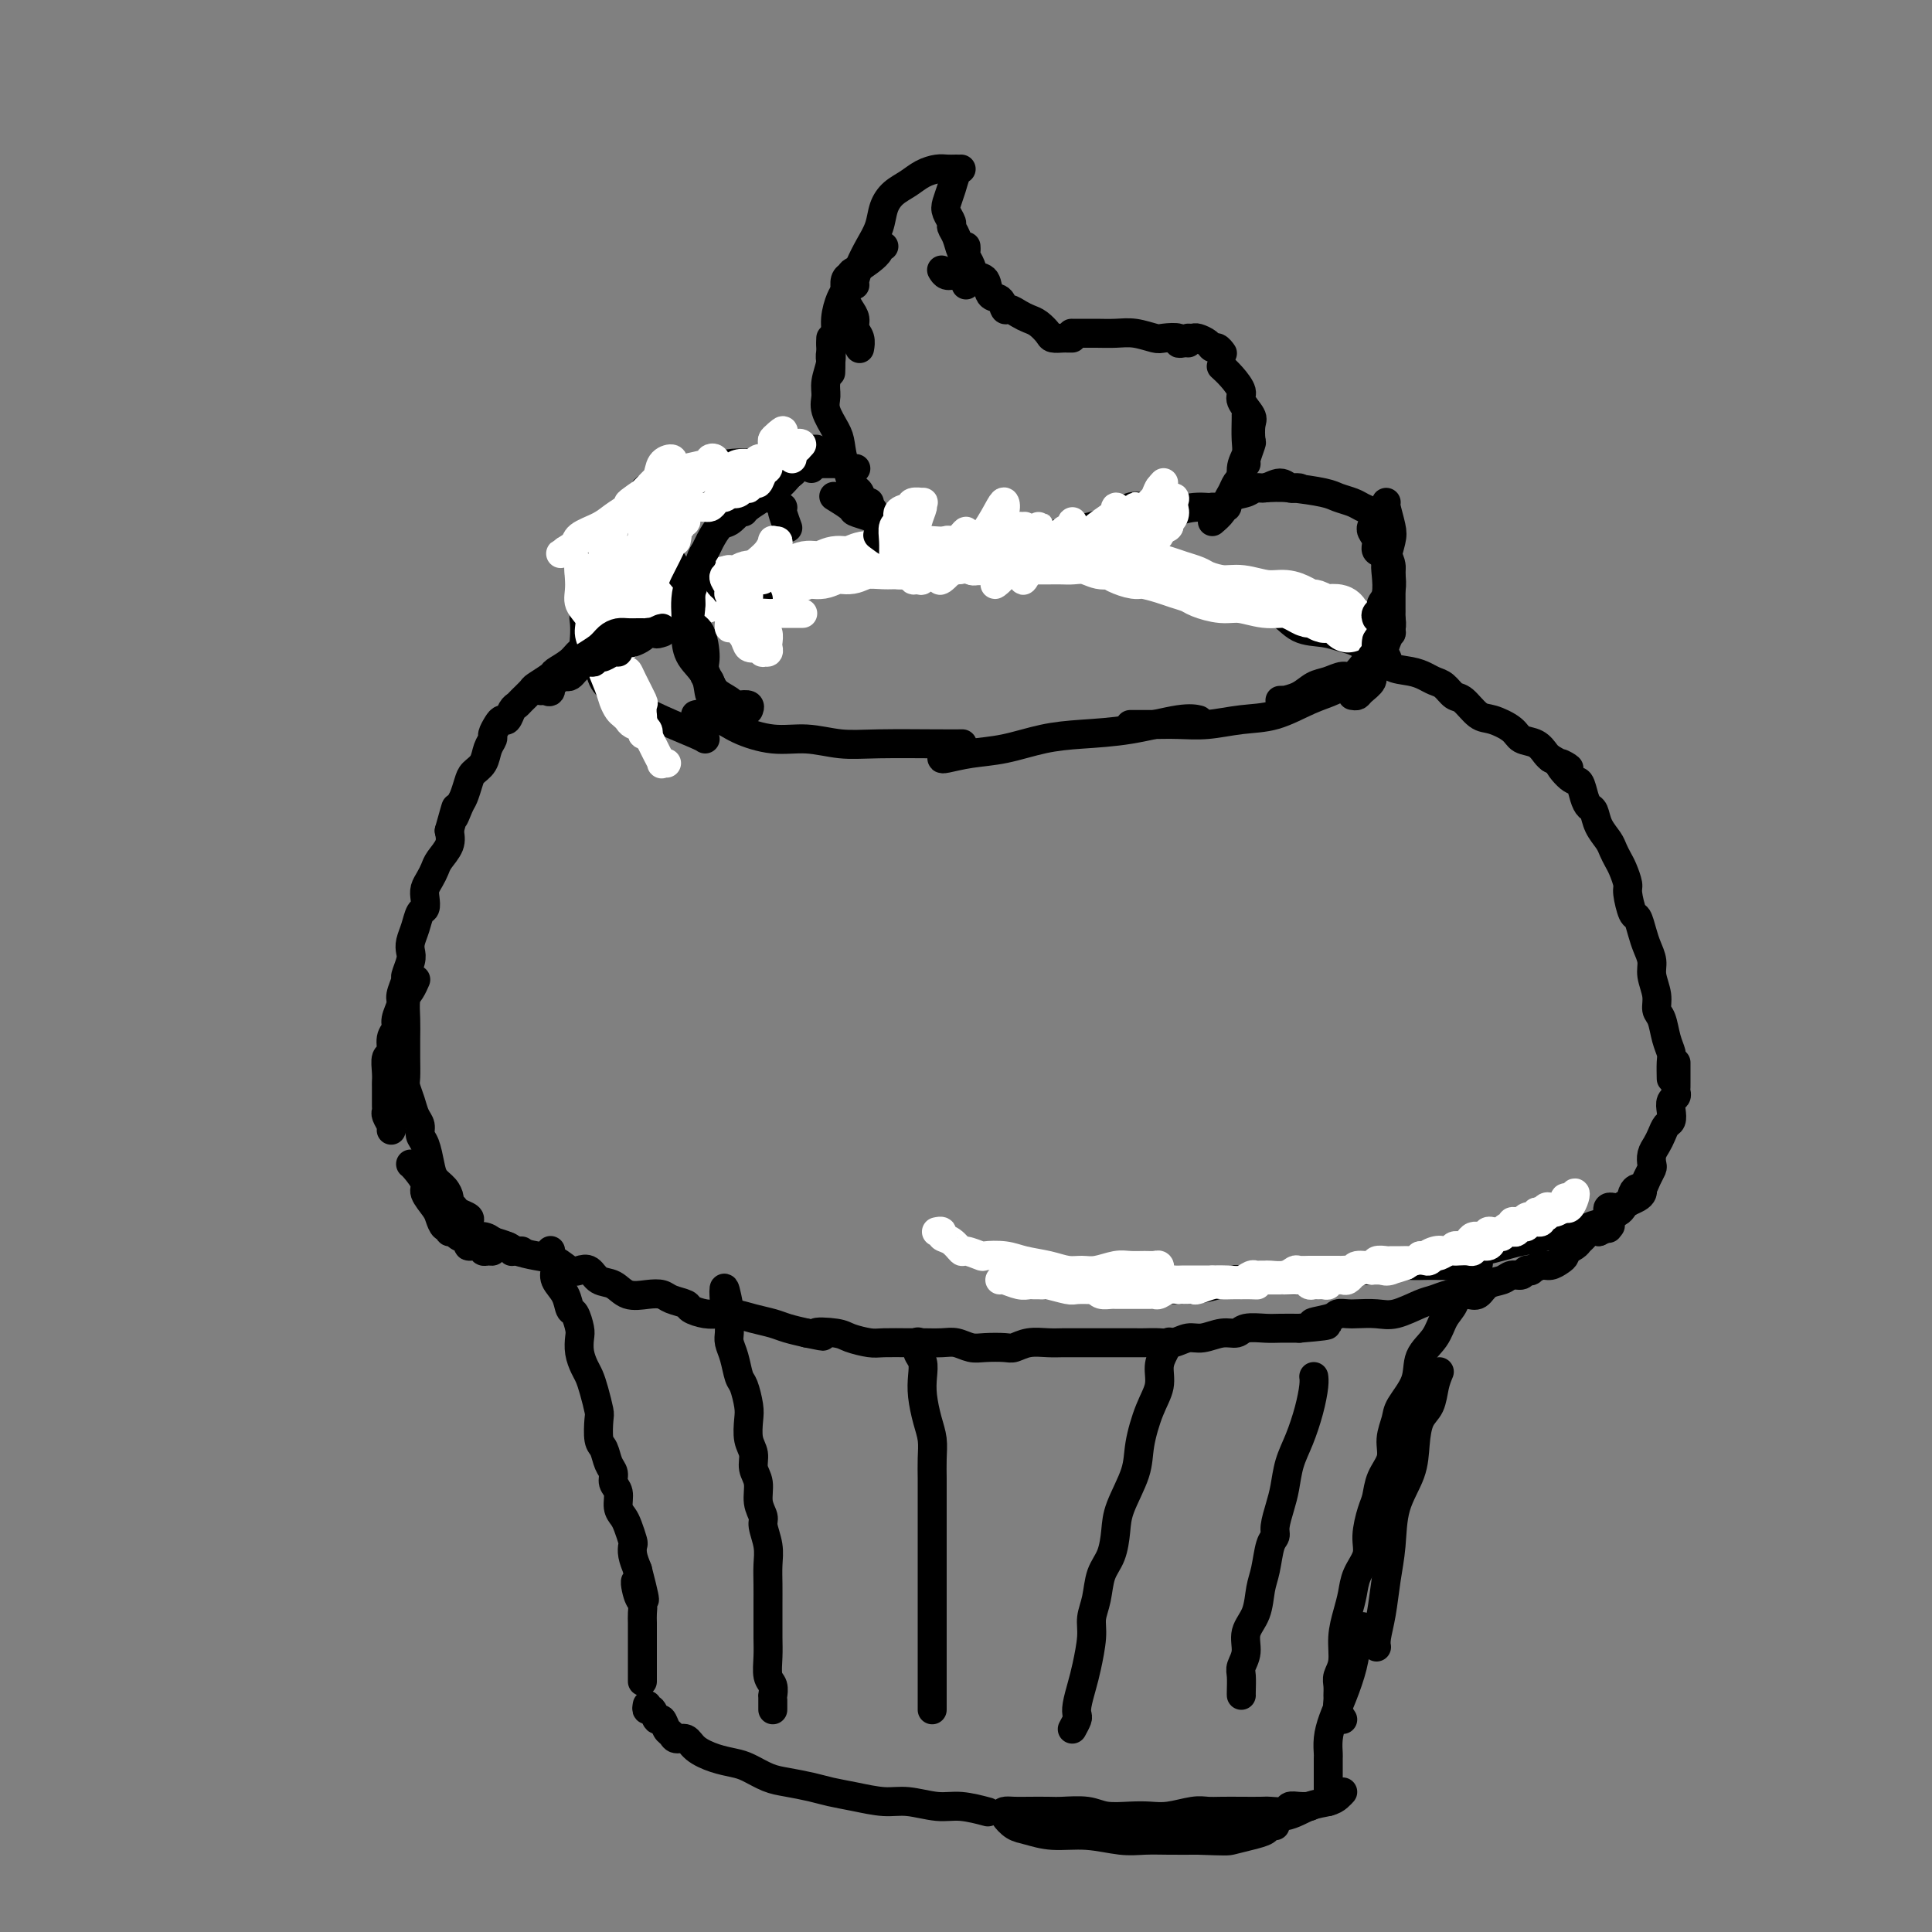 <svg viewBox='0 0 400 400' version='1.1' xmlns='http://www.w3.org/2000/svg' xmlns:xlink='http://www.w3.org/1999/xlink'><rect x="0" y="0" width="400" height="400" fill="#808080" stroke="none"/><g fill='none' stroke='rgb(0,0,0)' stroke-width='6' stroke-linecap='round' stroke-linejoin='round'><path d='M114,259c-0.008,-0.089 -0.016,-0.177 0,0c0.016,0.177 0.057,0.620 0,1c-0.057,0.380 -0.213,0.695 0,1c0.213,0.305 0.796,0.598 1,1c0.204,0.402 0.030,0.914 0,1c-0.030,0.086 0.086,-0.253 0,0c-0.086,0.253 -0.373,1.097 0,2c0.373,0.903 1.407,1.865 2,3c0.593,1.135 0.747,2.442 1,3c0.253,0.558 0.607,0.366 1,1c0.393,0.634 0.826,2.095 1,3c0.174,0.905 0.088,1.255 0,2c-0.088,0.745 -0.177,1.884 0,3c0.177,1.116 0.622,2.208 1,3c0.378,0.792 0.689,1.284 1,2c0.311,0.716 0.622,1.657 1,3c0.378,1.343 0.822,3.088 1,4c0.178,0.912 0.090,0.993 0,2c-0.090,1.007 -0.183,2.942 0,4c0.183,1.058 0.641,1.241 1,2c0.359,0.759 0.617,2.094 1,3c0.383,0.906 0.890,1.384 1,2c0.110,0.616 -0.178,1.371 0,2c0.178,0.629 0.822,1.132 1,2c0.178,0.868 -0.110,2.102 0,3c0.110,0.898 0.617,1.461 1,2c0.383,0.539 0.641,1.053 1,2c0.359,0.947 0.818,2.326 1,3c0.182,0.674 0.088,0.643 0,1c-0.088,0.357 -0.168,1.102 0,2c0.168,0.898 0.584,1.949 1,3'/><path d='M132,325c2.801,10.794 0.803,4.779 0,3c-0.803,-1.779 -0.411,0.677 0,2c0.411,1.323 0.842,1.513 1,2c0.158,0.487 0.042,1.270 0,2c-0.042,0.730 -0.011,1.406 0,2c0.011,0.594 0.003,1.105 0,2c-0.003,0.895 -0.001,2.174 0,3c0.001,0.826 0.000,1.201 0,2c-0.000,0.799 -0.000,2.023 0,3c0.000,0.977 0.000,1.708 0,2c-0.000,0.292 -0.000,0.146 0,0'/><path d='M134,353c-0.089,0.487 -0.179,0.975 0,1c0.179,0.025 0.625,-0.411 1,0c0.375,0.411 0.677,1.669 1,2c0.323,0.331 0.667,-0.267 1,0c0.333,0.267 0.654,1.398 1,2c0.346,0.602 0.717,0.676 1,1c0.283,0.324 0.477,0.899 1,1c0.523,0.101 1.374,-0.272 2,0c0.626,0.272 1.027,1.190 2,2c0.973,0.810 2.516,1.512 4,2c1.484,0.488 2.907,0.761 4,1c1.093,0.239 1.856,0.445 3,1c1.144,0.555 2.670,1.458 4,2c1.330,0.542 2.462,0.724 4,1c1.538,0.276 3.480,0.647 5,1c1.520,0.353 2.619,0.687 4,1c1.381,0.313 3.046,0.605 5,1c1.954,0.395 4.199,0.894 6,1c1.801,0.106 3.159,-0.182 5,0c1.841,0.182 4.163,0.832 6,1c1.837,0.168 3.187,-0.147 5,0c1.813,0.147 4.089,0.756 5,1c0.911,0.244 0.455,0.122 0,0'/><path d='M212,376c0.504,-0.121 1.008,-0.242 1,0c-0.008,0.242 -0.527,0.849 0,1c0.527,0.151 2.101,-0.152 3,0c0.899,0.152 1.122,0.760 2,1c0.878,0.240 2.412,0.113 4,0c1.588,-0.113 3.231,-0.212 5,0c1.769,0.212 3.665,0.734 6,1c2.335,0.266 5.109,0.277 7,0c1.891,-0.277 2.900,-0.843 4,-1c1.100,-0.157 2.292,0.095 4,0c1.708,-0.095 3.931,-0.536 6,-1c2.069,-0.464 3.983,-0.950 6,-1c2.017,-0.050 4.138,0.337 6,0c1.862,-0.337 3.466,-1.397 5,-2c1.534,-0.603 2.999,-0.749 4,-1c1.001,-0.251 1.539,-0.606 2,-1c0.461,-0.394 0.846,-0.827 1,-1c0.154,-0.173 0.077,-0.087 0,0'/><path d='M271,374c0.168,-0.008 0.336,-0.016 0,0c-0.336,0.016 -1.177,0.057 -2,0c-0.823,-0.057 -1.630,-0.211 -2,0c-0.370,0.211 -0.304,0.789 -1,1c-0.696,0.211 -2.154,0.057 -3,0c-0.846,-0.057 -1.081,-0.016 -2,0c-0.919,0.016 -2.521,0.008 -4,0c-1.479,-0.008 -2.836,-0.016 -4,0c-1.164,0.016 -2.137,0.057 -3,0c-0.863,-0.057 -1.617,-0.210 -3,0c-1.383,0.210 -3.397,0.785 -5,1c-1.603,0.215 -2.796,0.072 -4,0c-1.204,-0.072 -2.418,-0.072 -4,0c-1.582,0.072 -3.533,0.215 -5,0c-1.467,-0.215 -2.451,-0.790 -4,-1c-1.549,-0.210 -3.662,-0.057 -5,0c-1.338,0.057 -1.901,0.017 -3,0c-1.099,-0.017 -2.734,-0.012 -4,0c-1.266,0.012 -2.164,0.030 -3,0c-0.836,-0.030 -1.612,-0.109 -2,0c-0.388,0.109 -0.389,0.406 0,1c0.389,0.594 1.166,1.483 2,2c0.834,0.517 1.723,0.660 3,1c1.277,0.340 2.941,0.876 5,1c2.059,0.124 4.513,-0.163 7,0c2.487,0.163 5.007,0.776 7,1c1.993,0.224 3.460,0.060 5,0c1.540,-0.060 3.154,-0.017 5,0c1.846,0.017 3.923,0.009 6,0'/><path d='M248,381c6.029,0.203 6.103,0.212 7,0c0.897,-0.212 2.619,-0.645 4,-1c1.381,-0.355 2.422,-0.631 3,-1c0.578,-0.369 0.694,-0.830 1,-1c0.306,-0.170 0.802,-0.049 1,0c0.198,0.049 0.099,0.024 0,0'/><path d='M275,373c0.000,-0.327 0.000,-0.653 0,-1c-0.000,-0.347 -0.000,-0.713 0,-1c0.000,-0.287 0.000,-0.495 0,-1c-0.000,-0.505 -0.001,-1.306 0,-2c0.001,-0.694 0.002,-1.279 0,-2c-0.002,-0.721 -0.009,-1.576 0,-2c0.009,-0.424 0.034,-0.415 0,-1c-0.034,-0.585 -0.125,-1.762 0,-3c0.125,-1.238 0.468,-2.535 1,-4c0.532,-1.465 1.253,-3.097 2,-5c0.747,-1.903 1.520,-4.077 2,-6c0.480,-1.923 0.668,-3.595 1,-5c0.332,-1.405 0.809,-2.544 1,-3c0.191,-0.456 0.095,-0.228 0,0'/><path d='M278,356c-0.423,-0.636 -0.847,-1.272 -1,-2c-0.153,-0.728 -0.037,-1.547 0,-2c0.037,-0.453 -0.005,-0.539 0,-1c0.005,-0.461 0.057,-1.298 0,-2c-0.057,-0.702 -0.222,-1.268 0,-2c0.222,-0.732 0.832,-1.630 1,-3c0.168,-1.370 -0.105,-3.213 0,-5c0.105,-1.787 0.588,-3.519 1,-5c0.412,-1.481 0.754,-2.711 1,-4c0.246,-1.289 0.395,-2.637 1,-4c0.605,-1.363 1.666,-2.741 2,-4c0.334,-1.259 -0.060,-2.398 0,-4c0.060,-1.602 0.576,-3.667 1,-5c0.424,-1.333 0.758,-1.936 1,-3c0.242,-1.064 0.391,-2.590 1,-4c0.609,-1.410 1.677,-2.704 2,-4c0.323,-1.296 -0.098,-2.594 0,-4c0.098,-1.406 0.716,-2.921 1,-4c0.284,-1.079 0.236,-1.724 1,-3c0.764,-1.276 2.341,-3.184 3,-5c0.659,-1.816 0.399,-3.540 1,-5c0.601,-1.460 2.063,-2.656 3,-4c0.937,-1.344 1.350,-2.836 2,-4c0.650,-1.164 1.537,-1.998 2,-3c0.463,-1.002 0.503,-2.170 1,-3c0.497,-0.830 1.453,-1.322 2,-2c0.547,-0.678 0.685,-1.541 1,-2c0.315,-0.459 0.806,-0.515 1,-1c0.194,-0.485 0.091,-1.400 0,-2c-0.091,-0.600 -0.169,-0.886 0,-1c0.169,-0.114 0.584,-0.057 1,0'/><path d='M307,259c3.000,-5.833 1.500,-2.917 0,0'/><path d='M298,284c-0.363,0.875 -0.725,1.751 -1,3c-0.275,1.249 -0.462,2.873 -1,4c-0.538,1.127 -1.425,1.759 -2,3c-0.575,1.241 -0.837,3.092 -1,5c-0.163,1.908 -0.229,3.874 -1,6c-0.771,2.126 -2.249,4.411 -3,7c-0.751,2.589 -0.776,5.482 -1,8c-0.224,2.518 -0.649,4.661 -1,7c-0.351,2.339 -0.630,4.874 -1,7c-0.370,2.126 -0.830,3.842 -1,5c-0.170,1.158 -0.048,1.760 0,2c0.048,0.240 0.024,0.120 0,0'/><path d='M160,354c0.001,-0.343 0.001,-0.687 0,-1c-0.001,-0.313 -0.004,-0.596 0,-1c0.004,-0.404 0.015,-0.929 0,-1c-0.015,-0.071 -0.057,0.313 0,0c0.057,-0.313 0.211,-1.322 0,-2c-0.211,-0.678 -0.789,-1.023 -1,-2c-0.211,-0.977 -0.057,-2.585 0,-4c0.057,-1.415 0.015,-2.636 0,-4c-0.015,-1.364 -0.003,-2.871 0,-4c0.003,-1.129 -0.003,-1.882 0,-3c0.003,-1.118 0.016,-2.603 0,-4c-0.016,-1.397 -0.061,-2.708 0,-4c0.061,-1.292 0.228,-2.565 0,-4c-0.228,-1.435 -0.850,-3.030 -1,-4c-0.150,-0.970 0.171,-1.313 0,-2c-0.171,-0.687 -0.834,-1.719 -1,-3c-0.166,-1.281 0.166,-2.811 0,-4c-0.166,-1.189 -0.828,-2.035 -1,-3c-0.172,-0.965 0.147,-2.048 0,-3c-0.147,-0.952 -0.760,-1.772 -1,-3c-0.240,-1.228 -0.105,-2.863 0,-4c0.105,-1.137 0.182,-1.775 0,-3c-0.182,-1.225 -0.623,-3.038 -1,-4c-0.377,-0.962 -0.689,-1.072 -1,-2c-0.311,-0.928 -0.619,-2.672 -1,-4c-0.381,-1.328 -0.834,-2.240 -1,-3c-0.166,-0.760 -0.044,-1.369 0,-2c0.044,-0.631 0.012,-1.285 0,-2c-0.012,-0.715 -0.003,-1.490 0,-2c0.003,-0.510 0.002,-0.755 0,-1'/><path d='M151,271c-1.467,-7.844 -1.133,-2.956 -1,-1c0.133,1.956 0.067,0.978 0,0'/><path d='M193,354c-0.000,-0.311 -0.000,-0.623 0,-1c0.000,-0.377 0.000,-0.821 0,-1c-0.000,-0.179 -0.000,-0.094 0,-1c0.000,-0.906 0.000,-2.803 0,-4c-0.000,-1.197 -0.000,-1.693 0,-3c0.000,-1.307 0.000,-3.426 0,-5c-0.000,-1.574 -0.000,-2.602 0,-4c0.000,-1.398 0.000,-3.166 0,-5c-0.000,-1.834 -0.000,-3.734 0,-5c0.000,-1.266 0.000,-1.899 0,-3c-0.000,-1.101 -0.000,-2.671 0,-4c0.000,-1.329 0.001,-2.417 0,-4c-0.001,-1.583 -0.003,-3.661 0,-5c0.003,-1.339 0.011,-1.940 0,-3c-0.011,-1.060 -0.042,-2.580 0,-4c0.042,-1.420 0.156,-2.740 0,-4c-0.156,-1.260 -0.581,-2.458 -1,-4c-0.419,-1.542 -0.830,-3.426 -1,-5c-0.170,-1.574 -0.098,-2.839 0,-4c0.098,-1.161 0.222,-2.218 0,-3c-0.222,-0.782 -0.791,-1.287 -1,-2c-0.209,-0.713 -0.060,-1.632 0,-2c0.060,-0.368 0.030,-0.184 0,0'/><path d='M222,358c0.416,-0.766 0.832,-1.532 1,-2c0.168,-0.468 0.087,-0.638 0,-1c-0.087,-0.362 -0.182,-0.914 0,-2c0.182,-1.086 0.640,-2.704 1,-4c0.360,-1.296 0.620,-2.268 1,-4c0.380,-1.732 0.879,-4.222 1,-6c0.121,-1.778 -0.136,-2.842 0,-4c0.136,-1.158 0.664,-2.411 1,-4c0.336,-1.589 0.479,-3.516 1,-5c0.521,-1.484 1.420,-2.526 2,-4c0.580,-1.474 0.840,-3.380 1,-5c0.160,-1.620 0.219,-2.953 1,-5c0.781,-2.047 2.286,-4.806 3,-7c0.714,-2.194 0.639,-3.823 1,-6c0.361,-2.177 1.158,-4.902 2,-7c0.842,-2.098 1.728,-3.568 2,-5c0.272,-1.432 -0.072,-2.827 0,-4c0.072,-1.173 0.558,-2.123 1,-3c0.442,-0.877 0.841,-1.679 1,-2c0.159,-0.321 0.080,-0.160 0,0'/><path d='M257,351c-0.009,-0.126 -0.018,-0.252 0,-1c0.018,-0.748 0.064,-2.116 0,-3c-0.064,-0.884 -0.239,-1.282 0,-2c0.239,-0.718 0.890,-1.754 1,-3c0.110,-1.246 -0.322,-2.701 0,-4c0.322,-1.299 1.397,-2.442 2,-4c0.603,-1.558 0.735,-3.532 1,-5c0.265,-1.468 0.662,-2.430 1,-4c0.338,-1.570 0.615,-3.749 1,-5c0.385,-1.251 0.876,-1.576 1,-2c0.124,-0.424 -0.119,-0.947 0,-2c0.119,-1.053 0.599,-2.636 1,-4c0.401,-1.364 0.724,-2.508 1,-4c0.276,-1.492 0.505,-3.332 1,-5c0.495,-1.668 1.257,-3.165 2,-5c0.743,-1.835 1.467,-4.007 2,-6c0.533,-1.993 0.874,-3.806 1,-5c0.126,-1.194 0.036,-1.770 0,-2c-0.036,-0.230 -0.018,-0.115 0,0'/><path d='M108,259c-0.305,0.009 -0.611,0.017 -1,0c-0.389,-0.017 -0.863,-0.060 -1,0c-0.137,0.060 0.063,0.222 0,0c-0.063,-0.222 -0.388,-0.829 -1,-1c-0.612,-0.171 -1.511,0.093 -2,0c-0.489,-0.093 -0.567,-0.545 -1,-1c-0.433,-0.455 -1.220,-0.914 -2,-1c-0.780,-0.086 -1.554,0.201 -2,0c-0.446,-0.201 -0.563,-0.889 -1,-1c-0.437,-0.111 -1.195,0.355 -2,0c-0.805,-0.355 -1.659,-1.530 -2,-2c-0.341,-0.470 -0.171,-0.235 0,0'/><path d='M102,258c0.086,0.431 0.173,0.863 0,1c-0.173,0.137 -0.605,-0.019 -1,0c-0.395,0.019 -0.754,0.213 -1,0c-0.246,-0.213 -0.380,-0.832 -1,-1c-0.620,-0.168 -1.725,0.114 -2,0c-0.275,-0.114 0.281,-0.623 0,-1c-0.281,-0.377 -1.399,-0.621 -2,-1c-0.601,-0.379 -0.686,-0.892 -1,-1c-0.314,-0.108 -0.856,0.191 -1,0c-0.144,-0.191 0.111,-0.870 0,-1c-0.111,-0.130 -0.588,0.290 -1,0c-0.412,-0.290 -0.758,-1.289 -1,-2c-0.242,-0.711 -0.380,-1.133 -1,-2c-0.620,-0.867 -1.721,-2.180 -2,-3c-0.279,-0.820 0.266,-1.148 0,-2c-0.266,-0.852 -1.341,-2.229 -2,-3c-0.659,-0.771 -0.903,-0.934 -1,-1c-0.097,-0.066 -0.049,-0.033 0,0'/><path d='M97,253c0.205,-0.333 0.409,-0.666 0,-1c-0.409,-0.334 -1.432,-0.670 -2,-1c-0.568,-0.330 -0.681,-0.654 -1,-1c-0.319,-0.346 -0.845,-0.713 -1,-1c-0.155,-0.287 0.061,-0.493 0,-1c-0.061,-0.507 -0.399,-1.315 -1,-2c-0.601,-0.685 -1.467,-1.247 -2,-2c-0.533,-0.753 -0.734,-1.695 -1,-3c-0.266,-1.305 -0.596,-2.971 -1,-4c-0.404,-1.029 -0.883,-1.421 -1,-2c-0.117,-0.579 0.126,-1.347 0,-2c-0.126,-0.653 -0.622,-1.192 -1,-2c-0.378,-0.808 -0.637,-1.885 -1,-3c-0.363,-1.115 -0.829,-2.268 -1,-3c-0.171,-0.732 -0.047,-1.043 0,-2c0.047,-0.957 0.015,-2.559 0,-4c-0.015,-1.441 -0.014,-2.719 0,-4c0.014,-1.281 0.043,-2.564 0,-4c-0.043,-1.436 -0.156,-3.024 0,-4c0.156,-0.976 0.580,-1.340 1,-2c0.420,-0.660 0.834,-1.617 1,-2c0.166,-0.383 0.083,-0.191 0,0'/><path d='M81,234c0.113,-0.220 0.226,-0.440 0,-1c-0.226,-0.560 -0.793,-1.458 -1,-2c-0.207,-0.542 -0.056,-0.726 0,-1c0.056,-0.274 0.015,-0.636 0,-1c-0.015,-0.364 -0.004,-0.729 0,-1c0.004,-0.271 -0.000,-0.448 0,-1c0.000,-0.552 0.004,-1.480 0,-2c-0.004,-0.520 -0.016,-0.632 0,-1c0.016,-0.368 0.061,-0.991 0,-2c-0.061,-1.009 -0.228,-2.405 0,-3c0.228,-0.595 0.850,-0.390 1,-1c0.150,-0.610 -0.171,-2.035 0,-3c0.171,-0.965 0.834,-1.471 1,-2c0.166,-0.529 -0.167,-1.081 0,-2c0.167,-0.919 0.833,-2.203 1,-3c0.167,-0.797 -0.165,-1.106 0,-2c0.165,-0.894 0.828,-2.374 1,-3c0.172,-0.626 -0.147,-0.397 0,-1c0.147,-0.603 0.760,-2.039 1,-3c0.240,-0.961 0.106,-1.447 0,-2c-0.106,-0.553 -0.186,-1.173 0,-2c0.186,-0.827 0.638,-1.860 1,-3c0.362,-1.140 0.636,-2.388 1,-3c0.364,-0.612 0.819,-0.587 1,-1c0.181,-0.413 0.089,-1.265 0,-2c-0.089,-0.735 -0.174,-1.355 0,-2c0.174,-0.645 0.607,-1.317 1,-2c0.393,-0.683 0.744,-1.379 1,-2c0.256,-0.621 0.415,-1.167 1,-2c0.585,-0.833 1.596,-1.952 2,-3c0.404,-1.048 0.202,-2.024 0,-3'/><path d='M93,172c2.189,-7.850 1.163,-3.976 1,-3c-0.163,0.976 0.538,-0.945 1,-2c0.462,-1.055 0.687,-1.245 1,-2c0.313,-0.755 0.715,-2.076 1,-3c0.285,-0.924 0.454,-1.451 1,-2c0.546,-0.549 1.470,-1.120 2,-2c0.530,-0.880 0.667,-2.068 1,-3c0.333,-0.932 0.863,-1.607 1,-2c0.137,-0.393 -0.118,-0.504 0,-1c0.118,-0.496 0.609,-1.376 1,-2c0.391,-0.624 0.681,-0.992 1,-1c0.319,-0.008 0.667,0.345 1,0c0.333,-0.345 0.650,-1.387 1,-2c0.350,-0.613 0.732,-0.798 1,-1c0.268,-0.202 0.423,-0.420 1,-1c0.577,-0.580 1.576,-1.520 2,-2c0.424,-0.480 0.273,-0.500 1,-1c0.727,-0.500 2.330,-1.481 3,-2c0.670,-0.519 0.405,-0.576 1,-1c0.595,-0.424 2.050,-1.214 3,-2c0.950,-0.786 1.394,-1.568 2,-2c0.606,-0.432 1.375,-0.513 2,-1c0.625,-0.487 1.108,-1.378 2,-2c0.892,-0.622 2.193,-0.974 3,-1c0.807,-0.026 1.120,0.275 2,0c0.880,-0.275 2.327,-1.125 3,-2c0.673,-0.875 0.573,-1.776 1,-2c0.427,-0.224 1.383,0.229 2,0c0.617,-0.229 0.897,-1.138 2,-2c1.103,-0.862 3.029,-1.675 4,-2c0.971,-0.325 0.985,-0.163 1,0'/><path d='M142,123c3.098,-1.344 1.842,-0.205 2,0c0.158,0.205 1.729,-0.523 3,-1c1.271,-0.477 2.240,-0.701 3,-1c0.760,-0.299 1.310,-0.671 2,-1c0.690,-0.329 1.521,-0.614 3,-1c1.479,-0.386 3.606,-0.873 5,-1c1.394,-0.127 2.054,0.105 3,0c0.946,-0.105 2.179,-0.549 3,-1c0.821,-0.451 1.230,-0.909 2,-1c0.770,-0.091 1.902,0.186 3,0c1.098,-0.186 2.163,-0.835 3,-1c0.837,-0.165 1.446,0.153 2,0c0.554,-0.153 1.053,-0.777 2,-1c0.947,-0.223 2.340,-0.046 3,0c0.660,0.046 0.585,-0.040 1,0c0.415,0.040 1.318,0.207 2,0c0.682,-0.207 1.143,-0.788 2,-1c0.857,-0.212 2.112,-0.056 3,0c0.888,0.056 1.411,0.011 2,0c0.589,-0.011 1.245,0.011 2,0c0.755,-0.011 1.609,-0.056 2,0c0.391,0.056 0.319,0.211 1,0c0.681,-0.211 2.114,-0.788 3,-1c0.886,-0.212 1.226,-0.058 2,0c0.774,0.058 1.982,0.019 3,0c1.018,-0.019 1.846,-0.020 3,0c1.154,0.020 2.632,0.061 4,0c1.368,-0.061 2.624,-0.222 4,0c1.376,0.222 2.870,0.829 4,1c1.130,0.171 1.894,-0.094 3,0c1.106,0.094 2.553,0.547 4,1'/><path d='M226,114c8.199,-0.087 4.698,-0.305 4,0c-0.698,0.305 1.408,1.132 3,2c1.592,0.868 2.669,1.777 4,2c1.331,0.223 2.915,-0.240 4,0c1.085,0.240 1.672,1.182 3,2c1.328,0.818 3.398,1.513 5,2c1.602,0.487 2.738,0.768 4,1c1.262,0.232 2.651,0.415 4,1c1.349,0.585 2.658,1.571 4,2c1.342,0.429 2.718,0.299 4,1c1.282,0.701 2.470,2.233 4,3c1.530,0.767 3.403,0.770 5,1c1.597,0.230 2.919,0.687 4,1c1.081,0.313 1.922,0.483 3,1c1.078,0.517 2.392,1.381 3,2c0.608,0.619 0.509,0.992 1,1c0.491,0.008 1.574,-0.348 2,0c0.426,0.348 0.197,1.402 1,2c0.803,0.598 2.638,0.742 4,1c1.362,0.258 2.251,0.630 3,1c0.749,0.370 1.359,0.737 2,1c0.641,0.263 1.314,0.423 2,1c0.686,0.577 1.385,1.572 2,2c0.615,0.428 1.147,0.290 2,1c0.853,0.710 2.028,2.269 3,3c0.972,0.731 1.742,0.633 3,1c1.258,0.367 3.006,1.198 4,2c0.994,0.802 1.236,1.576 2,2c0.764,0.424 2.052,0.499 3,1c0.948,0.501 1.557,1.429 2,2c0.443,0.571 0.722,0.786 1,1'/><path d='M321,157c6.549,3.763 2.920,1.169 2,1c-0.920,-0.169 0.867,2.086 2,3c1.133,0.914 1.612,0.488 2,1c0.388,0.512 0.685,1.961 1,3c0.315,1.039 0.648,1.668 1,2c0.352,0.332 0.724,0.368 1,1c0.276,0.632 0.455,1.859 1,3c0.545,1.141 1.457,2.197 2,3c0.543,0.803 0.719,1.353 1,2c0.281,0.647 0.667,1.389 1,2c0.333,0.611 0.614,1.089 1,2c0.386,0.911 0.877,2.253 1,3c0.123,0.747 -0.122,0.899 0,2c0.122,1.101 0.611,3.152 1,4c0.389,0.848 0.678,0.494 1,1c0.322,0.506 0.679,1.871 1,3c0.321,1.129 0.607,2.022 1,3c0.393,0.978 0.893,2.042 1,3c0.107,0.958 -0.179,1.810 0,3c0.179,1.190 0.822,2.717 1,4c0.178,1.283 -0.110,2.320 0,3c0.110,0.680 0.618,1.002 1,2c0.382,0.998 0.638,2.671 1,4c0.362,1.329 0.829,2.315 1,3c0.171,0.685 0.046,1.069 0,2c-0.046,0.931 -0.013,2.409 0,3c0.013,0.591 0.007,0.296 0,0'/><path d='M347,220c0.001,0.643 0.001,1.286 0,2c-0.001,0.714 -0.004,1.500 0,2c0.004,0.500 0.015,0.714 0,1c-0.015,0.286 -0.056,0.644 0,1c0.056,0.356 0.208,0.710 0,1c-0.208,0.290 -0.777,0.514 -1,1c-0.223,0.486 -0.101,1.232 0,2c0.101,0.768 0.181,1.556 0,2c-0.181,0.444 -0.623,0.543 -1,1c-0.377,0.457 -0.689,1.274 -1,2c-0.311,0.726 -0.622,1.363 -1,2c-0.378,0.637 -0.822,1.275 -1,2c-0.178,0.725 -0.089,1.539 0,2c0.089,0.461 0.178,0.571 0,1c-0.178,0.429 -0.623,1.179 -1,2c-0.377,0.821 -0.686,1.713 -1,2c-0.314,0.287 -0.634,-0.031 -1,0c-0.366,0.031 -0.778,0.412 -1,1c-0.222,0.588 -0.255,1.385 -1,2c-0.745,0.615 -2.200,1.050 -3,2c-0.800,0.950 -0.943,2.414 -1,3c-0.057,0.586 -0.029,0.293 0,0'/><path d='M340,246c0.060,0.333 0.119,0.667 0,1c-0.119,0.333 -0.417,0.667 -1,1c-0.583,0.333 -1.450,0.667 -2,1c-0.550,0.333 -0.784,0.666 -1,1c-0.216,0.334 -0.413,0.668 -1,1c-0.587,0.332 -1.563,0.663 -2,1c-0.437,0.337 -0.334,0.682 -1,1c-0.666,0.318 -2.099,0.610 -3,1c-0.901,0.390 -1.269,0.878 -2,1c-0.731,0.122 -1.825,-0.122 -3,0c-1.175,0.122 -2.431,0.610 -4,1c-1.569,0.390 -3.452,0.682 -5,1c-1.548,0.318 -2.762,0.663 -4,1c-1.238,0.337 -2.500,0.665 -4,1c-1.500,0.335 -3.237,0.677 -4,1c-0.763,0.323 -0.552,0.625 -1,1c-0.448,0.375 -1.557,0.821 -2,1c-0.443,0.179 -0.222,0.089 0,0'/><path d='M303,262c-0.043,-0.001 -0.087,-0.001 -1,0c-0.913,0.001 -2.697,0.004 -4,0c-1.303,-0.004 -2.125,-0.016 -3,0c-0.875,0.016 -1.802,0.060 -3,0c-1.198,-0.060 -2.669,-0.222 -4,0c-1.331,0.222 -2.524,0.830 -4,1c-1.476,0.170 -3.235,-0.098 -5,0c-1.765,0.098 -3.535,0.562 -5,1c-1.465,0.438 -2.626,0.850 -4,1c-1.374,0.150 -2.962,0.040 -4,0c-1.038,-0.040 -1.525,-0.008 -2,0c-0.475,0.008 -0.937,-0.008 -2,0c-1.063,0.008 -2.728,0.040 -4,0c-1.272,-0.040 -2.152,-0.153 -3,0c-0.848,0.153 -1.664,0.573 -3,1c-1.336,0.427 -3.194,0.860 -5,1c-1.806,0.140 -3.562,-0.014 -5,0c-1.438,0.014 -2.559,0.197 -4,0c-1.441,-0.197 -3.203,-0.775 -5,-1c-1.797,-0.225 -3.628,-0.099 -5,0c-1.372,0.099 -2.285,0.171 -4,0c-1.715,-0.171 -4.231,-0.584 -7,-1c-2.769,-0.416 -5.791,-0.833 -7,-1c-1.209,-0.167 -0.604,-0.083 0,0'/><path d='M92,250c0.447,0.052 0.894,0.104 1,0c0.106,-0.104 -0.130,-0.365 0,0c0.130,0.365 0.626,1.355 1,2c0.374,0.645 0.627,0.946 1,1c0.373,0.054 0.865,-0.140 1,0c0.135,0.140 -0.087,0.615 0,1c0.087,0.385 0.483,0.680 1,1c0.517,0.320 1.155,0.663 2,1c0.845,0.337 1.895,0.666 3,1c1.105,0.334 2.264,0.671 3,1c0.736,0.329 1.051,0.649 2,1c0.949,0.351 2.534,0.733 4,1c1.466,0.267 2.815,0.418 4,1c1.185,0.582 2.208,1.594 3,2c0.792,0.406 1.355,0.207 2,0c0.645,-0.207 1.372,-0.423 2,0c0.628,0.423 1.155,1.486 2,2c0.845,0.514 2.007,0.481 3,1c0.993,0.519 1.818,1.592 3,2c1.182,0.408 2.721,0.151 4,0c1.279,-0.151 2.299,-0.194 3,0c0.701,0.194 1.083,0.627 2,1c0.917,0.373 2.369,0.688 3,1c0.631,0.312 0.440,0.623 1,1c0.560,0.377 1.872,0.822 3,1c1.128,0.178 2.072,0.089 3,0c0.928,-0.089 1.840,-0.179 3,0c1.160,0.179 2.569,0.625 4,1c1.431,0.375 2.885,0.678 4,1c1.115,0.322 1.890,0.663 3,1c1.110,0.337 2.555,0.668 4,1'/><path d='M167,276c5.968,1.250 2.387,0.373 2,0c-0.387,-0.373 2.421,-0.244 4,0c1.579,0.244 1.930,0.601 3,1c1.070,0.399 2.860,0.839 4,1c1.140,0.161 1.631,0.042 3,0c1.369,-0.042 3.616,-0.008 5,0c1.384,0.008 1.906,-0.012 3,0c1.094,0.012 2.762,0.056 4,0c1.238,-0.056 2.046,-0.210 3,0c0.954,0.210 2.053,0.785 3,1c0.947,0.215 1.741,0.072 3,0c1.259,-0.072 2.984,-0.072 4,0c1.016,0.072 1.323,0.215 2,0c0.677,-0.215 1.725,-0.790 3,-1c1.275,-0.210 2.776,-0.056 4,0c1.224,0.056 2.170,0.015 3,0c0.830,-0.015 1.544,-0.004 3,0c1.456,0.004 3.653,0.001 5,0c1.347,-0.001 1.844,0.001 3,0c1.156,-0.001 2.970,-0.004 4,0c1.030,0.004 1.275,0.016 2,0c0.725,-0.016 1.930,-0.061 3,0c1.070,0.061 2.006,0.228 3,0c0.994,-0.228 2.046,-0.849 3,-1c0.954,-0.151 1.810,0.170 3,0c1.190,-0.170 2.716,-0.830 4,-1c1.284,-0.170 2.328,0.151 3,0c0.672,-0.151 0.974,-0.772 2,-1c1.026,-0.228 2.776,-0.061 4,0c1.224,0.061 1.921,0.018 3,0c1.079,-0.018 2.539,-0.009 4,0'/><path d='M269,275c9.959,-0.801 4.357,-0.803 3,-1c-1.357,-0.197 1.529,-0.589 3,-1c1.471,-0.411 1.525,-0.840 2,-1c0.475,-0.160 1.369,-0.050 2,0c0.631,0.050 0.997,0.039 2,0c1.003,-0.039 2.643,-0.105 4,0c1.357,0.105 2.433,0.382 4,0c1.567,-0.382 3.627,-1.423 5,-2c1.373,-0.577 2.059,-0.689 3,-1c0.941,-0.311 2.138,-0.822 3,-1c0.862,-0.178 1.390,-0.022 2,0c0.610,0.022 1.304,-0.089 2,0c0.696,0.089 1.395,0.379 2,0c0.605,-0.379 1.117,-1.426 2,-2c0.883,-0.574 2.136,-0.676 3,-1c0.864,-0.324 1.340,-0.870 2,-1c0.660,-0.130 1.503,0.157 2,0c0.497,-0.157 0.647,-0.759 1,-1c0.353,-0.241 0.910,-0.120 1,0c0.090,0.120 -0.288,0.240 0,0c0.288,-0.240 1.240,-0.839 2,-1c0.760,-0.161 1.326,0.115 2,0c0.674,-0.115 1.455,-0.622 2,-1c0.545,-0.378 0.853,-0.626 1,-1c0.147,-0.374 0.134,-0.874 0,-1c-0.134,-0.126 -0.387,0.120 0,0c0.387,-0.120 1.416,-0.607 2,-1c0.584,-0.393 0.724,-0.693 1,-1c0.276,-0.307 0.690,-0.621 1,-1c0.310,-0.379 0.517,-0.823 1,-1c0.483,-0.177 1.241,-0.089 2,0'/><path d='M331,255c4.344,-2.128 1.704,-0.948 1,-1c-0.704,-0.052 0.530,-1.334 1,-2c0.470,-0.666 0.178,-0.715 0,-1c-0.178,-0.285 -0.240,-0.808 0,-1c0.240,-0.192 0.783,-0.055 1,0c0.217,0.055 0.109,0.027 0,0'/></g>
<g fill='none' stroke='rgb(255,255,255)' stroke-width='6' stroke-linecap='round' stroke-linejoin='round'><path d='M207,265c0.137,-0.113 0.274,-0.227 1,0c0.726,0.227 2.041,0.793 3,1c0.959,0.207 1.564,0.054 2,0c0.436,-0.054 0.705,-0.011 1,0c0.295,0.011 0.616,-0.011 1,0c0.384,0.011 0.831,0.056 1,0c0.169,-0.056 0.058,-0.211 1,0c0.942,0.211 2.935,0.789 4,1c1.065,0.211 1.203,0.057 2,0c0.797,-0.057 2.255,-0.015 3,0c0.745,0.015 0.778,0.004 1,0c0.222,-0.004 0.635,-0.001 1,0c0.365,0.001 0.684,0.001 1,0c0.316,-0.001 0.630,-0.004 1,0c0.370,0.004 0.796,0.015 1,0c0.204,-0.015 0.187,-0.057 1,0c0.813,0.057 2.456,0.211 3,0c0.544,-0.211 -0.010,-0.788 0,-1c0.010,-0.212 0.583,-0.061 1,0c0.417,0.061 0.678,0.030 1,0c0.322,-0.030 0.706,-0.061 1,0c0.294,0.061 0.497,0.212 1,0c0.503,-0.212 1.304,-0.789 2,-1c0.696,-0.211 1.285,-0.057 2,0c0.715,0.057 1.556,0.015 2,0c0.444,-0.015 0.490,-0.004 1,0c0.510,0.004 1.483,0.001 2,0c0.517,-0.001 0.576,-0.000 1,0c0.424,0.000 1.212,0.000 2,0'/><path d='M251,265c6.953,0.004 2.335,0.015 1,0c-1.335,-0.015 0.612,-0.057 2,0c1.388,0.057 2.218,0.211 3,0c0.782,-0.211 1.517,-0.789 2,-1c0.483,-0.211 0.713,-0.056 1,0c0.287,0.056 0.630,0.011 1,0c0.370,-0.011 0.766,0.011 1,0c0.234,-0.011 0.304,-0.056 1,0c0.696,0.056 2.018,0.211 3,0c0.982,-0.211 1.625,-0.789 2,-1c0.375,-0.211 0.481,-0.057 1,0c0.519,0.057 1.449,0.015 2,0c0.551,-0.015 0.721,-0.004 1,0c0.279,0.004 0.666,0.001 1,0c0.334,-0.001 0.614,-0.000 1,0c0.386,0.000 0.877,0.000 1,0c0.123,-0.000 -0.122,-0.000 0,0c0.122,0.000 0.611,0.001 1,0c0.389,-0.001 0.680,-0.004 1,0c0.320,0.004 0.671,0.016 1,0c0.329,-0.016 0.636,-0.061 1,0c0.364,0.061 0.784,0.227 1,0c0.216,-0.227 0.228,-0.845 1,-1c0.772,-0.155 2.304,0.155 3,0c0.696,-0.155 0.557,-0.774 1,-1c0.443,-0.226 1.466,-0.060 2,0c0.534,0.060 0.577,0.013 1,0c0.423,-0.013 1.227,0.007 2,0c0.773,-0.007 1.516,-0.040 2,0c0.484,0.040 0.710,0.154 1,0c0.290,-0.154 0.645,-0.577 1,-1'/><path d='M294,260c7.074,-0.714 3.257,0.001 2,0c-1.257,-0.001 0.044,-0.718 1,-1c0.956,-0.282 1.565,-0.127 2,0c0.435,0.127 0.694,0.227 1,0c0.306,-0.227 0.659,-0.783 1,-1c0.341,-0.217 0.670,-0.097 1,0c0.330,0.097 0.662,0.169 1,0c0.338,-0.169 0.682,-0.580 1,-1c0.318,-0.420 0.610,-0.848 1,-1c0.390,-0.152 0.878,-0.027 1,0c0.122,0.027 -0.121,-0.045 0,0c0.121,0.045 0.606,0.208 1,0c0.394,-0.208 0.698,-0.788 1,-1c0.302,-0.212 0.602,-0.056 1,0c0.398,0.056 0.894,0.011 1,0c0.106,-0.011 -0.178,0.012 0,0c0.178,-0.012 0.817,-0.060 1,0c0.183,0.060 -0.092,0.226 0,0c0.092,-0.226 0.550,-0.846 1,-1c0.450,-0.154 0.890,0.156 1,0c0.110,-0.156 -0.111,-0.777 0,-1c0.111,-0.223 0.554,-0.046 1,0c0.446,0.046 0.894,-0.039 1,0c0.106,0.039 -0.130,0.203 0,0c0.130,-0.203 0.626,-0.773 1,-1c0.374,-0.227 0.626,-0.112 1,0c0.374,0.112 0.870,0.223 1,0c0.130,-0.223 -0.106,-0.778 0,-1c0.106,-0.222 0.553,-0.111 1,0'/><path d='M319,251c4.107,-1.332 1.874,-0.161 1,0c-0.874,0.161 -0.388,-0.688 0,-1c0.388,-0.312 0.678,-0.088 1,0c0.322,0.088 0.675,0.039 1,0c0.325,-0.039 0.622,-0.067 1,0c0.378,0.067 0.836,0.229 1,0c0.164,-0.229 0.033,-0.850 0,-1c-0.033,-0.150 0.030,0.172 0,0c-0.030,-0.172 -0.155,-0.837 0,-1c0.155,-0.163 0.588,0.177 1,0c0.412,-0.177 0.801,-0.872 1,-1c0.199,-0.128 0.207,0.312 0,1c-0.207,0.688 -0.631,1.625 -1,2c-0.369,0.375 -0.685,0.187 -1,0'/><path d='M324,250c0.882,-0.220 0.586,-0.270 0,0c-0.586,0.270 -1.462,0.861 -2,1c-0.538,0.139 -0.739,-0.174 -1,0c-0.261,0.174 -0.581,0.835 -1,1c-0.419,0.165 -0.938,-0.167 -1,0c-0.062,0.167 0.334,0.833 0,1c-0.334,0.167 -1.398,-0.165 -2,0c-0.602,0.165 -0.744,0.828 -1,1c-0.256,0.172 -0.628,-0.146 -1,0c-0.372,0.146 -0.744,0.756 -1,1c-0.256,0.244 -0.398,0.121 -1,0c-0.602,-0.121 -1.666,-0.238 -2,0c-0.334,0.238 0.061,0.833 0,1c-0.061,0.167 -0.580,-0.095 -1,0c-0.420,0.095 -0.741,0.547 -1,1c-0.259,0.453 -0.454,0.906 -1,1c-0.546,0.094 -1.442,-0.171 -2,0c-0.558,0.171 -0.779,0.777 -1,1c-0.221,0.223 -0.444,0.064 -1,0c-0.556,-0.064 -1.445,-0.031 -2,0c-0.555,0.031 -0.775,0.060 -1,0c-0.225,-0.060 -0.456,-0.208 -1,0c-0.544,0.208 -1.402,0.774 -2,1c-0.598,0.226 -0.937,0.112 -1,0c-0.063,-0.112 0.149,-0.223 0,0c-0.149,0.223 -0.658,0.782 -1,1c-0.342,0.218 -0.515,0.097 -1,0c-0.485,-0.097 -1.281,-0.171 -2,0c-0.719,0.171 -1.359,0.585 -2,1'/><path d='M291,262c-5.234,1.796 -1.818,0.285 -1,0c0.818,-0.285 -0.963,0.655 -2,1c-1.037,0.345 -1.329,0.097 -2,0c-0.671,-0.097 -1.720,-0.041 -2,0c-0.280,0.041 0.209,0.067 0,0c-0.209,-0.067 -1.117,-0.228 -2,0c-0.883,0.228 -1.742,0.846 -2,1c-0.258,0.154 0.086,-0.155 0,0c-0.086,0.155 -0.601,0.774 -1,1c-0.399,0.226 -0.681,0.060 -1,0c-0.319,-0.060 -0.673,-0.012 -1,0c-0.327,0.012 -0.626,-0.011 -1,0c-0.374,0.011 -0.821,0.056 -1,0c-0.179,-0.056 -0.089,-0.211 0,0c0.089,0.211 0.179,0.790 0,1c-0.179,0.210 -0.625,0.053 -1,0c-0.375,-0.053 -0.678,-0.000 -1,0c-0.322,0.000 -0.662,-0.053 -1,0c-0.338,0.053 -0.673,0.210 -1,0c-0.327,-0.210 -0.647,-0.788 -1,-1c-0.353,-0.212 -0.737,-0.057 -1,0c-0.263,0.057 -0.403,0.015 -1,0c-0.597,-0.015 -1.652,-0.004 -2,0c-0.348,0.004 0.012,0.001 0,0c-0.012,-0.001 -0.395,-0.000 -1,0c-0.605,0.000 -1.432,0.000 -2,0c-0.568,-0.000 -0.877,-0.000 -1,0c-0.123,0.000 -0.062,0.000 0,0'/><path d='M262,265c-4.913,0.691 -2.695,0.917 -2,1c0.695,0.083 -0.132,0.023 -1,0c-0.868,-0.023 -1.778,-0.007 -2,0c-0.222,0.007 0.245,0.006 0,0c-0.245,-0.006 -1.203,-0.016 -2,0c-0.797,0.016 -1.432,0.057 -2,0c-0.568,-0.057 -1.069,-0.211 -2,0c-0.931,0.211 -2.292,0.789 -3,1c-0.708,0.211 -0.763,0.057 -1,0c-0.237,-0.057 -0.658,-0.016 -1,0c-0.342,0.016 -0.606,0.008 -1,0c-0.394,-0.008 -0.918,-0.016 -1,0c-0.082,0.016 0.276,0.057 0,0c-0.276,-0.057 -1.187,-0.211 -2,0c-0.813,0.211 -1.527,0.789 -2,1c-0.473,0.211 -0.704,0.057 -1,0c-0.296,-0.057 -0.656,-0.015 -1,0c-0.344,0.015 -0.673,0.004 -1,0c-0.327,-0.004 -0.652,-0.001 -1,0c-0.348,0.001 -0.720,0.000 -1,0c-0.280,-0.000 -0.469,-0.000 -1,0c-0.531,0.000 -1.403,0.001 -2,0c-0.597,-0.001 -0.920,-0.003 -1,0c-0.080,0.003 0.084,0.012 0,0c-0.084,-0.012 -0.414,-0.044 -1,0c-0.586,0.044 -1.427,0.166 -2,0c-0.573,-0.166 -0.878,-0.619 -1,-1c-0.122,-0.381 -0.061,-0.691 0,-1'/><path d='M227,266c-4.737,0.203 0.919,0.212 3,0c2.081,-0.212 0.586,-0.644 1,-1c0.414,-0.356 2.739,-0.635 4,-1c1.261,-0.365 1.460,-0.816 2,-1c0.540,-0.184 1.422,-0.102 2,0c0.578,0.102 0.853,0.224 1,0c0.147,-0.224 0.165,-0.793 0,-1c-0.165,-0.207 -0.512,-0.052 -1,0c-0.488,0.052 -1.117,-0.000 -2,0c-0.883,0.000 -2.021,0.053 -3,0c-0.979,-0.053 -1.800,-0.214 -3,0c-1.200,0.214 -2.778,0.801 -4,1c-1.222,0.199 -2.086,0.011 -3,0c-0.914,-0.011 -1.878,0.154 -3,0c-1.122,-0.154 -2.403,-0.629 -4,-1c-1.597,-0.371 -3.510,-0.640 -5,-1c-1.490,-0.360 -2.555,-0.813 -4,-1c-1.445,-0.187 -3.268,-0.110 -4,0c-0.732,0.110 -0.372,0.251 -1,0c-0.628,-0.251 -2.244,-0.894 -3,-1c-0.756,-0.106 -0.651,0.325 -1,0c-0.349,-0.325 -1.152,-1.408 -2,-2c-0.848,-0.592 -1.743,-0.695 -2,-1c-0.257,-0.305 0.123,-0.813 0,-1c-0.123,-0.187 -0.749,-0.053 -1,0c-0.251,0.053 -0.125,0.027 0,0'/></g>
<g fill='none' stroke='rgb(255,255,255)' stroke-width='12' stroke-linecap='round' stroke-linejoin='round'><path d='M128,131c0.078,0.100 0.156,0.200 0,0c-0.156,-0.200 -0.544,-0.700 0,-1c0.544,-0.300 2.022,-0.399 3,-1c0.978,-0.601 1.455,-1.702 2,-2c0.545,-0.298 1.158,0.207 2,0c0.842,-0.207 1.913,-1.127 3,-2c1.087,-0.873 2.191,-1.701 3,-2c0.809,-0.299 1.323,-0.070 2,0c0.677,0.070 1.518,-0.019 2,0c0.482,0.019 0.604,0.145 1,0c0.396,-0.145 1.064,-0.559 2,-1c0.936,-0.441 2.140,-0.907 3,-1c0.860,-0.093 1.378,0.186 2,0c0.622,-0.186 1.349,-0.839 2,-1c0.651,-0.161 1.227,0.168 2,0c0.773,-0.168 1.743,-0.834 3,-1c1.257,-0.166 2.801,0.167 4,0c1.199,-0.167 2.052,-0.833 3,-1c0.948,-0.167 1.990,0.166 3,0c1.010,-0.166 1.988,-0.829 3,-1c1.012,-0.171 2.057,0.151 3,0c0.943,-0.151 1.785,-0.776 3,-1c1.215,-0.224 2.805,-0.046 4,0c1.195,0.046 1.997,-0.040 3,0c1.003,0.040 2.208,0.207 3,0c0.792,-0.207 1.171,-0.787 2,-1c0.829,-0.213 2.108,-0.057 3,0c0.892,0.057 1.398,0.016 2,0c0.602,-0.016 1.301,-0.008 2,0'/><path d='M198,115c9.575,-1.238 5.012,-0.332 4,0c-1.012,0.332 1.527,0.089 3,0c1.473,-0.089 1.879,-0.024 3,0c1.121,0.024 2.957,0.007 4,0c1.043,-0.007 1.293,-0.003 2,0c0.707,0.003 1.870,0.005 3,0c1.130,-0.005 2.228,-0.016 3,0c0.772,0.016 1.217,0.060 2,0c0.783,-0.060 1.905,-0.222 3,0c1.095,0.222 2.164,0.829 3,1c0.836,0.171 1.438,-0.095 2,0c0.562,0.095 1.084,0.550 2,1c0.916,0.450 2.228,0.894 3,1c0.772,0.106 1.006,-0.127 2,0c0.994,0.127 2.748,0.612 4,1c1.252,0.388 2.003,0.677 3,1c0.997,0.323 2.240,0.679 3,1c0.760,0.321 1.035,0.607 2,1c0.965,0.393 2.618,0.893 4,1c1.382,0.107 2.493,-0.177 4,0c1.507,0.177 3.411,0.817 5,1c1.589,0.183 2.864,-0.091 4,0c1.136,0.091 2.135,0.546 3,1c0.865,0.454 1.598,0.905 2,1c0.402,0.095 0.475,-0.168 1,0c0.525,0.168 1.503,0.767 2,1c0.497,0.233 0.512,0.101 1,0c0.488,-0.101 1.451,-0.171 2,0c0.549,0.171 0.686,0.585 1,1c0.314,0.415 0.804,0.833 1,1c0.196,0.167 0.098,0.084 0,0'/></g>
<g fill='none' stroke='rgb(0,0,0)' stroke-width='6' stroke-linecap='round' stroke-linejoin='round'><path d='M132,111c0.089,-0.423 0.178,-0.846 0,-1c-0.178,-0.154 -0.622,-0.038 -1,0c-0.378,0.038 -0.689,-0.002 -1,0c-0.311,0.002 -0.622,0.048 -1,0c-0.378,-0.048 -0.822,-0.189 -1,0c-0.178,0.189 -0.089,0.706 0,1c0.089,0.294 0.177,0.363 0,1c-0.177,0.637 -0.620,1.842 -1,2c-0.380,0.158 -0.698,-0.730 -1,0c-0.302,0.730 -0.588,3.077 -1,4c-0.412,0.923 -0.951,0.422 -1,1c-0.049,0.578 0.393,2.237 0,3c-0.393,0.763 -1.622,0.631 -2,1c-0.378,0.369 0.094,1.239 0,2c-0.094,0.761 -0.754,1.413 -1,2c-0.246,0.587 -0.076,1.109 0,2c0.076,0.891 0.059,2.151 0,3c-0.059,0.849 -0.159,1.285 0,2c0.159,0.715 0.579,1.707 1,2c0.421,0.293 0.844,-0.113 1,0c0.156,0.113 0.045,0.747 0,1c-0.045,0.253 -0.022,0.127 0,0'/><path d='M123,136c-0.103,0.379 -0.207,0.758 0,1c0.207,0.242 0.723,0.346 1,1c0.277,0.654 0.315,1.856 1,3c0.685,1.144 2.015,2.230 3,3c0.985,0.770 1.623,1.226 3,2c1.377,0.774 3.493,1.867 6,3c2.507,1.133 5.406,2.305 7,3c1.594,0.695 1.884,0.913 2,1c0.116,0.087 0.058,0.044 0,0'/><path d='M144,148c0.380,-0.125 0.760,-0.250 1,0c0.240,0.250 0.340,0.875 1,1c0.660,0.125 1.879,-0.250 3,0c1.121,0.250 2.144,1.125 4,2c1.856,0.875 4.544,1.751 7,2c2.456,0.249 4.680,-0.129 7,0c2.320,0.129 4.738,0.767 7,1c2.262,0.233 4.369,0.063 8,0c3.631,-0.063 8.785,-0.017 12,0c3.215,0.017 4.490,0.005 5,0c0.510,-0.005 0.255,-0.002 0,0'/><path d='M195,157c0.017,0.097 0.034,0.195 1,0c0.966,-0.195 2.883,-0.681 5,-1c2.117,-0.319 4.436,-0.471 7,-1c2.564,-0.529 5.374,-1.434 8,-2c2.626,-0.566 5.068,-0.793 8,-1c2.932,-0.207 6.353,-0.396 10,-1c3.647,-0.604 7.520,-1.624 10,-2c2.480,-0.376 3.566,-0.107 4,0c0.434,0.107 0.217,0.054 0,0'/><path d='M234,150c0.085,-0.002 0.169,-0.004 1,0c0.831,0.004 2.407,0.014 4,0c1.593,-0.014 3.201,-0.052 5,0c1.799,0.052 3.788,0.193 6,0c2.212,-0.193 4.645,-0.721 7,-1c2.355,-0.279 4.631,-0.310 7,-1c2.369,-0.690 4.831,-2.041 7,-3c2.169,-0.959 4.046,-1.527 5,-2c0.954,-0.473 0.987,-0.849 1,-1c0.013,-0.151 0.007,-0.075 0,0'/><path d='M265,145c0.494,-0.016 0.989,-0.031 1,0c0.011,0.031 -0.460,0.109 0,0c0.460,-0.109 1.852,-0.405 3,-1c1.148,-0.595 2.052,-1.487 3,-2c0.948,-0.513 1.939,-0.646 3,-1c1.061,-0.354 2.192,-0.930 3,-1c0.808,-0.070 1.295,0.366 2,0c0.705,-0.366 1.630,-1.533 2,-2c0.370,-0.467 0.185,-0.233 0,0'/><path d='M280,144c0.372,0.065 0.745,0.129 1,0c0.255,-0.129 0.394,-0.452 1,-1c0.606,-0.548 1.679,-1.321 2,-2c0.321,-0.679 -0.110,-1.265 0,-2c0.110,-0.735 0.761,-1.620 1,-2c0.239,-0.380 0.064,-0.256 0,-1c-0.064,-0.744 -0.018,-2.355 0,-3c0.018,-0.645 0.009,-0.322 0,0'/><path d='M285,137c0.340,-0.147 0.679,-0.295 1,-1c0.321,-0.705 0.622,-1.968 1,-3c0.378,-1.032 0.833,-1.832 1,-2c0.167,-0.168 0.045,0.295 0,0c-0.045,-0.295 -0.012,-1.349 0,-2c0.012,-0.651 0.003,-0.900 0,-1c-0.003,-0.100 -0.002,-0.050 0,0'/><path d='M284,136c0.417,-0.082 0.834,-0.164 1,0c0.166,0.164 0.082,0.574 0,0c-0.082,-0.574 -0.162,-2.130 0,-3c0.162,-0.870 0.565,-1.052 1,-2c0.435,-0.948 0.901,-2.660 1,-4c0.099,-1.340 -0.170,-2.306 0,-3c0.170,-0.694 0.777,-1.114 1,-2c0.223,-0.886 0.060,-2.239 0,-3c-0.060,-0.761 -0.017,-0.932 0,-1c0.017,-0.068 0.009,-0.034 0,0'/><path d='M285,128c-0.121,-0.331 -0.242,-0.662 0,-1c0.242,-0.338 0.849,-0.683 1,-1c0.151,-0.317 -0.152,-0.606 0,-1c0.152,-0.394 0.760,-0.894 1,-2c0.240,-1.106 0.113,-2.818 0,-4c-0.113,-1.182 -0.212,-1.833 0,-3c0.212,-1.167 0.736,-2.849 1,-4c0.264,-1.151 0.267,-1.773 0,-3c-0.267,-1.227 -0.803,-3.061 -1,-4c-0.197,-0.939 -0.056,-0.983 0,-1c0.056,-0.017 0.028,-0.009 0,0'/><path d='M281,142c-0.121,-0.452 -0.242,-0.905 0,-1c0.242,-0.095 0.849,0.167 1,0c0.151,-0.167 -0.152,-0.762 0,-1c0.152,-0.238 0.759,-0.118 1,0c0.241,0.118 0.116,0.235 0,0c-0.116,-0.235 -0.224,-0.821 0,-1c0.224,-0.179 0.781,0.050 1,0c0.219,-0.050 0.101,-0.381 0,-1c-0.101,-0.619 -0.186,-1.528 0,-2c0.186,-0.472 0.642,-0.507 1,-1c0.358,-0.493 0.618,-1.445 1,-2c0.382,-0.555 0.887,-0.712 1,-1c0.113,-0.288 -0.166,-0.706 0,-1c0.166,-0.294 0.776,-0.463 1,-1c0.224,-0.537 0.060,-1.441 0,-2c-0.060,-0.559 -0.016,-0.774 0,-1c0.016,-0.226 0.004,-0.462 0,-1c-0.004,-0.538 -0.001,-1.377 0,-2c0.001,-0.623 0.001,-1.030 0,-1c-0.001,0.030 -0.002,0.499 0,0c0.002,-0.499 0.007,-1.964 0,-3c-0.007,-1.036 -0.025,-1.642 0,-2c0.025,-0.358 0.094,-0.467 0,-1c-0.094,-0.533 -0.351,-1.492 -1,-2c-0.649,-0.508 -1.691,-0.567 -2,-1c-0.309,-0.433 0.113,-1.240 0,-2c-0.113,-0.760 -0.761,-1.474 -1,-2c-0.239,-0.526 -0.068,-0.865 0,-1c0.068,-0.135 0.034,-0.068 0,0'/><path d='M286,109c0.096,-0.333 0.193,-0.667 0,-1c-0.193,-0.333 -0.674,-0.667 -1,-1c-0.326,-0.333 -0.495,-0.666 -1,-1c-0.505,-0.334 -1.344,-0.668 -2,-1c-0.656,-0.332 -1.127,-0.663 -2,-1c-0.873,-0.337 -2.146,-0.679 -3,-1c-0.854,-0.321 -1.287,-0.622 -3,-1c-1.713,-0.378 -4.707,-0.833 -7,-1c-2.293,-0.167 -3.887,-0.045 -5,0c-1.113,0.045 -1.747,0.013 -2,0c-0.253,-0.013 -0.127,-0.006 0,0'/><path d='M269,101c-0.349,-0.039 -0.699,-0.078 -1,0c-0.301,0.078 -0.555,0.273 -1,0c-0.445,-0.273 -1.082,-1.014 -2,-1c-0.918,0.014 -2.116,0.782 -3,1c-0.884,0.218 -1.453,-0.114 -2,0c-0.547,0.114 -1.073,0.675 -2,1c-0.927,0.325 -2.257,0.416 -3,1c-0.743,0.584 -0.900,1.662 -2,2c-1.100,0.338 -3.143,-0.064 -5,0c-1.857,0.064 -3.527,0.595 -5,1c-1.473,0.405 -2.748,0.683 -4,1c-1.252,0.317 -2.480,0.673 -4,1c-1.520,0.327 -3.332,0.627 -4,1c-0.668,0.373 -0.191,0.821 0,1c0.191,0.179 0.095,0.090 0,0'/><path d='M237,105c-1.053,-0.171 -2.107,-0.341 -3,0c-0.893,0.341 -1.627,1.194 -3,2c-1.373,0.806 -3.385,1.564 -5,2c-1.615,0.436 -2.833,0.551 -5,1c-2.167,0.449 -5.282,1.231 -8,2c-2.718,0.769 -5.038,1.526 -7,2c-1.962,0.474 -3.567,0.666 -6,1c-2.433,0.334 -5.695,0.810 -7,1c-1.305,0.190 -0.652,0.095 0,0'/><path d='M251,105c0.301,-0.001 0.602,-0.003 1,0c0.398,0.003 0.894,0.009 1,0c0.106,-0.009 -0.179,-0.033 0,0c0.179,0.033 0.822,0.124 1,0c0.178,-0.124 -0.110,-0.464 0,-1c0.110,-0.536 0.617,-1.267 1,-2c0.383,-0.733 0.642,-1.466 1,-2c0.358,-0.534 0.817,-0.867 1,-1c0.183,-0.133 0.092,-0.067 0,0'/><path d='M251,108c0.746,-0.640 1.491,-1.280 2,-2c0.509,-0.720 0.781,-1.519 1,-2c0.219,-0.481 0.384,-0.644 1,-1c0.616,-0.356 1.682,-0.904 2,-2c0.318,-1.096 -0.111,-2.738 0,-4c0.111,-1.262 0.762,-2.142 1,-3c0.238,-0.858 0.064,-1.694 0,-3c-0.064,-1.306 -0.017,-3.082 0,-4c0.017,-0.918 0.005,-0.976 0,-1c-0.005,-0.024 -0.002,-0.012 0,0'/><path d='M258,96c-0.112,-0.092 -0.224,-0.183 0,-1c0.224,-0.817 0.784,-2.358 1,-3c0.216,-0.642 0.087,-0.383 0,-1c-0.087,-0.617 -0.134,-2.108 0,-3c0.134,-0.892 0.449,-1.185 0,-2c-0.449,-0.815 -1.662,-2.152 -2,-3c-0.338,-0.848 0.198,-1.207 0,-2c-0.198,-0.793 -1.130,-2.021 -2,-3c-0.870,-0.979 -1.677,-1.708 -2,-2c-0.323,-0.292 -0.161,-0.146 0,0'/><path d='M253,73c0.087,0.119 0.174,0.238 0,0c-0.174,-0.238 -0.610,-0.834 -1,-1c-0.390,-0.166 -0.735,0.099 -1,0c-0.265,-0.099 -0.449,-0.563 -1,-1c-0.551,-0.438 -1.467,-0.849 -2,-1c-0.533,-0.151 -0.682,-0.041 -1,0c-0.318,0.041 -0.805,0.012 -1,0c-0.195,-0.012 -0.097,-0.006 0,0'/><path d='M246,71c-0.288,-0.030 -0.575,-0.060 -1,0c-0.425,0.060 -0.987,0.208 -1,0c-0.013,-0.208 0.525,-0.774 0,-1c-0.525,-0.226 -2.111,-0.113 -3,0c-0.889,0.113 -1.081,0.226 -2,0c-0.919,-0.226 -2.565,-0.793 -4,-1c-1.435,-0.207 -2.658,-0.056 -4,0c-1.342,0.056 -2.803,0.015 -4,0c-1.197,-0.015 -2.130,-0.004 -3,0c-0.870,0.004 -1.677,0.001 -2,0c-0.323,-0.001 -0.161,-0.001 0,0'/><path d='M200,59c0.174,-0.301 0.348,-0.603 0,-1c-0.348,-0.397 -1.218,-0.891 -2,-1c-0.782,-0.109 -1.478,0.167 -2,0c-0.522,-0.167 -0.871,-0.776 -1,-1c-0.129,-0.224 -0.037,-0.064 0,0c0.037,0.064 0.018,0.032 0,0'/><path d='M222,70c-0.365,0.004 -0.731,0.008 -1,0c-0.269,-0.008 -0.442,-0.030 -1,0c-0.558,0.030 -1.500,0.110 -2,0c-0.500,-0.110 -0.557,-0.412 -1,-1c-0.443,-0.588 -1.271,-1.462 -2,-2c-0.729,-0.538 -1.360,-0.740 -2,-1c-0.640,-0.260 -1.289,-0.578 -2,-1c-0.711,-0.422 -1.485,-0.947 -2,-1c-0.515,-0.053 -0.772,0.365 -1,0c-0.228,-0.365 -0.428,-1.515 -1,-2c-0.572,-0.485 -1.516,-0.305 -2,-1c-0.484,-0.695 -0.508,-2.266 -1,-3c-0.492,-0.734 -1.452,-0.631 -2,-1c-0.548,-0.369 -0.683,-1.209 -1,-2c-0.317,-0.791 -0.817,-1.532 -1,-2c-0.183,-0.468 -0.049,-0.665 0,-1c0.049,-0.335 0.014,-0.810 0,-1c-0.014,-0.190 -0.007,-0.095 0,0'/><path d='M200,57c-0.025,-0.236 -0.049,-0.473 0,-1c0.049,-0.527 0.172,-1.345 0,-2c-0.172,-0.655 -0.638,-1.148 -1,-2c-0.362,-0.852 -0.620,-2.062 -1,-3c-0.380,-0.938 -0.884,-1.605 -1,-2c-0.116,-0.395 0.154,-0.519 0,-1c-0.154,-0.481 -0.731,-1.320 -1,-2c-0.269,-0.680 -0.230,-1.202 0,-2c0.230,-0.798 0.649,-1.874 1,-3c0.351,-1.126 0.633,-2.303 1,-3c0.367,-0.697 0.819,-0.913 1,-1c0.181,-0.087 0.090,-0.043 0,0'/><path d='M198,35c-0.691,0.017 -1.382,0.034 -2,0c-0.618,-0.034 -1.164,-0.120 -2,0c-0.836,0.120 -1.964,0.447 -3,1c-1.036,0.553 -1.982,1.333 -3,2c-1.018,0.667 -2.107,1.221 -3,2c-0.893,0.779 -1.588,1.785 -2,3c-0.412,1.215 -0.541,2.641 -1,4c-0.459,1.359 -1.247,2.651 -2,4c-0.753,1.349 -1.470,2.753 -2,4c-0.530,1.247 -0.874,2.336 -1,3c-0.126,0.664 -0.036,0.904 0,1c0.036,0.096 0.018,0.048 0,0'/><path d='M176,57c-0.421,0.222 -0.842,0.444 -1,1c-0.158,0.556 -0.052,1.447 0,2c0.052,0.553 0.051,0.767 0,1c-0.051,0.233 -0.154,0.485 0,1c0.154,0.515 0.563,1.294 1,2c0.437,0.706 0.902,1.338 1,2c0.098,0.662 -0.170,1.353 0,2c0.170,0.647 0.776,1.251 1,2c0.224,0.749 0.064,1.643 0,2c-0.064,0.357 -0.032,0.179 0,0'/><path d='M183,51c-0.461,-0.068 -0.921,-0.136 -1,0c-0.079,0.136 0.225,0.477 0,1c-0.225,0.523 -0.977,1.227 -2,2c-1.023,0.773 -2.317,1.616 -3,2c-0.683,0.384 -0.756,0.308 -1,1c-0.244,0.692 -0.657,2.153 -1,3c-0.343,0.847 -0.614,1.080 -1,2c-0.386,0.920 -0.888,2.527 -1,4c-0.112,1.473 0.166,2.812 0,4c-0.166,1.188 -0.776,2.226 -1,3c-0.224,0.774 -0.060,1.285 0,2c0.060,0.715 0.017,1.633 0,2c-0.017,0.367 -0.009,0.184 0,0'/><path d='M172,70c-0.031,0.607 -0.063,1.214 0,2c0.063,0.786 0.220,1.751 0,3c-0.220,1.249 -0.816,2.783 -1,4c-0.184,1.217 0.043,2.116 0,3c-0.043,0.884 -0.358,1.754 0,3c0.358,1.246 1.389,2.870 2,4c0.611,1.130 0.803,1.767 1,3c0.197,1.233 0.399,3.063 1,4c0.601,0.937 1.600,0.982 2,1c0.400,0.018 0.200,0.009 0,0'/><path d='M174,93c-0.089,0.808 -0.179,1.616 0,2c0.179,0.384 0.625,0.345 1,1c0.375,0.655 0.679,2.004 1,3c0.321,0.996 0.661,1.640 1,2c0.339,0.360 0.679,0.437 1,1c0.321,0.563 0.625,1.613 1,2c0.375,0.387 0.821,0.111 1,0c0.179,-0.111 0.089,-0.055 0,0'/><path d='M179,105c0.328,-0.059 0.656,-0.117 1,0c0.344,0.117 0.706,0.410 1,1c0.294,0.590 0.522,1.478 1,2c0.478,0.522 1.206,0.679 2,1c0.794,0.321 1.656,0.806 2,1c0.344,0.194 0.172,0.097 0,0'/><path d='M168,97c0.049,-0.423 0.098,-0.846 0,-1c-0.098,-0.154 -0.343,-0.038 -1,0c-0.657,0.038 -1.728,-0.000 -3,0c-1.272,0.000 -2.747,0.039 -4,0c-1.253,-0.039 -2.284,-0.155 -4,0c-1.716,0.155 -4.116,0.580 -5,1c-0.884,0.420 -0.253,0.834 0,1c0.253,0.166 0.126,0.083 0,0'/><path d='M145,100c-0.708,-0.009 -1.415,-0.018 -2,0c-0.585,0.018 -1.046,0.063 -2,0c-0.954,-0.063 -2.401,-0.233 -3,0c-0.599,0.233 -0.350,0.871 -1,1c-0.650,0.129 -2.199,-0.249 -3,0c-0.801,0.249 -0.856,1.125 -1,2c-0.144,0.875 -0.379,1.750 -1,2c-0.621,0.250 -1.629,-0.125 -2,0c-0.371,0.125 -0.106,0.750 0,1c0.106,0.250 0.053,0.125 0,0'/><path d='M130,111c0.050,-0.317 0.101,-0.633 0,-1c-0.101,-0.367 -0.352,-0.784 0,-1c0.352,-0.216 1.309,-0.232 2,-1c0.691,-0.768 1.117,-2.288 2,-3c0.883,-0.712 2.222,-0.615 3,-1c0.778,-0.385 0.996,-1.252 2,-2c1.004,-0.748 2.794,-1.378 4,-2c1.206,-0.622 1.827,-1.236 3,-2c1.173,-0.764 2.899,-1.679 5,-2c2.101,-0.321 4.577,-0.047 6,0c1.423,0.047 1.794,-0.132 3,0c1.206,0.132 3.248,0.574 4,1c0.752,0.426 0.215,0.836 0,1c-0.215,0.164 -0.107,0.082 0,0'/><path d='M169,93c-0.475,0.002 -0.950,0.003 -1,0c-0.050,-0.003 0.326,-0.011 0,0c-0.326,0.011 -1.355,0.042 -2,0c-0.645,-0.042 -0.905,-0.156 -2,0c-1.095,0.156 -3.026,0.580 -4,1c-0.974,0.420 -0.993,0.834 -1,1c-0.007,0.166 -0.004,0.083 0,0'/><path d='M161,98c-0.415,0.022 -0.829,0.045 -1,0c-0.171,-0.045 -0.097,-0.156 0,0c0.097,0.156 0.219,0.581 0,1c-0.219,0.419 -0.777,0.834 -1,1c-0.223,0.166 -0.112,0.083 0,0'/><path d='M161,104c0.415,0.429 0.829,0.857 1,1c0.171,0.143 0.098,-0.000 0,0c-0.098,0.000 -0.222,0.144 0,1c0.222,0.856 0.791,2.423 1,3c0.209,0.577 0.060,0.165 0,0c-0.060,-0.165 -0.030,-0.082 0,0'/><path d='M200,115c0.068,0.000 0.135,0.000 0,0c-0.135,0.000 -0.474,0.000 -1,0c-0.526,-0.000 -1.241,0.000 -2,0c-0.759,0.000 -1.562,0.000 -2,0c-0.438,-0.000 -0.509,0.000 -1,0c-0.491,0.000 -1.401,0.000 -2,0c-0.599,0.000 -0.885,0.000 -1,0c-0.115,0.000 -0.057,0.000 0,0'/><path d='M195,118c0.275,0.065 0.550,0.129 0,0c-0.550,-0.129 -1.924,-0.452 -3,-1c-1.076,-0.548 -1.856,-1.322 -3,-2c-1.144,-0.678 -2.654,-1.259 -4,-2c-1.346,-0.741 -2.527,-1.640 -3,-2c-0.473,-0.360 -0.236,-0.180 0,0'/><path d='M185,110c0.088,-0.416 0.177,-0.832 0,-1c-0.177,-0.168 -0.619,-0.087 -1,0c-0.381,0.087 -0.702,0.179 -1,0c-0.298,-0.179 -0.574,-0.630 -1,-1c-0.426,-0.370 -1.001,-0.660 -2,-1c-0.999,-0.340 -2.422,-0.730 -3,-1c-0.578,-0.270 -0.309,-0.419 -1,-1c-0.691,-0.581 -2.340,-1.595 -3,-2c-0.660,-0.405 -0.330,-0.203 0,0'/><path d='M173,96c0.088,0.000 0.175,0.000 0,0c-0.175,0.000 -0.613,0.000 -1,0c-0.387,-0.000 -0.724,-0.000 -1,0c-0.276,0.000 -0.491,0.000 -1,0c-0.509,-0.000 -1.313,-0.000 -2,0c-0.687,0.000 -1.256,0.000 -2,0c-0.744,0.000 -1.662,0.000 -2,0c-0.338,0.000 -0.097,0.000 0,0c0.097,0.000 0.048,0.000 0,0'/><path d='M165,96c-0.371,0.002 -0.743,0.004 -1,0c-0.257,-0.004 -0.401,-0.012 -1,0c-0.599,0.012 -1.653,0.046 -3,0c-1.347,-0.046 -2.988,-0.170 -5,0c-2.012,0.170 -4.395,0.634 -6,1c-1.605,0.366 -2.430,0.634 -4,1c-1.570,0.366 -3.884,0.829 -5,1c-1.116,0.171 -1.033,0.049 -1,0c0.033,-0.049 0.017,-0.024 0,0'/><path d='M141,103c-0.364,0.032 -0.728,0.064 -1,0c-0.272,-0.064 -0.451,-0.225 -1,0c-0.549,0.225 -1.468,0.834 -2,1c-0.532,0.166 -0.679,-0.113 -1,0c-0.321,0.113 -0.818,0.618 -1,1c-0.182,0.382 -0.049,0.641 0,1c0.049,0.359 0.014,0.817 0,1c-0.014,0.183 -0.007,0.092 0,0'/><path d='M139,109c0.114,-0.066 0.229,-0.132 0,0c-0.229,0.132 -0.801,0.462 -1,1c-0.199,0.538 -0.025,1.282 0,2c0.025,0.718 -0.098,1.408 0,2c0.098,0.592 0.418,1.087 1,2c0.582,0.913 1.426,2.246 2,3c0.574,0.754 0.878,0.930 1,1c0.122,0.070 0.061,0.035 0,0'/><path d='M149,120c-0.095,0.342 -0.190,0.684 0,1c0.190,0.316 0.667,0.607 1,1c0.333,0.393 0.524,0.890 1,1c0.476,0.110 1.238,-0.167 2,0c0.762,0.167 1.524,0.777 2,1c0.476,0.223 0.667,0.060 1,0c0.333,-0.060 0.810,-0.017 1,0c0.190,0.017 0.095,0.009 0,0'/><path d='M174,93c-0.352,0.024 -0.705,0.048 -1,0c-0.295,-0.048 -0.533,-0.169 -1,0c-0.467,0.169 -1.163,0.628 -2,1c-0.837,0.372 -1.816,0.655 -2,1c-0.184,0.345 0.428,0.750 0,1c-0.428,0.250 -1.894,0.344 -3,1c-1.106,0.656 -1.852,1.875 -3,3c-1.148,1.125 -2.700,2.157 -4,3c-1.300,0.843 -2.350,1.496 -3,2c-0.650,0.504 -0.900,0.858 -1,1c-0.100,0.142 -0.050,0.071 0,0'/><path d='M153,105c0.180,0.206 0.361,0.412 0,1c-0.361,0.588 -1.263,1.559 -2,2c-0.737,0.441 -1.311,0.351 -2,1c-0.689,0.649 -1.495,2.036 -2,3c-0.505,0.964 -0.710,1.506 -1,2c-0.290,0.494 -0.666,0.942 -1,2c-0.334,1.058 -0.626,2.727 -1,4c-0.374,1.273 -0.832,2.150 -1,3c-0.168,0.850 -0.048,1.671 0,2c0.048,0.329 0.024,0.164 0,0'/><path d='M143,122c-0.014,0.167 -0.028,0.335 0,1c0.028,0.665 0.096,1.828 0,3c-0.096,1.172 -0.358,2.353 0,3c0.358,0.647 1.336,0.759 2,2c0.664,1.241 1.013,3.611 1,5c-0.013,1.389 -0.388,1.797 0,3c0.388,1.203 1.539,3.201 2,4c0.461,0.799 0.230,0.400 0,0'/><path d='M146,140c-0.105,-0.067 -0.211,-0.133 0,0c0.211,0.133 0.738,0.467 1,1c0.262,0.533 0.260,1.266 1,2c0.740,0.734 2.223,1.468 3,2c0.777,0.532 0.849,0.861 1,1c0.151,0.139 0.381,0.089 1,0c0.619,-0.089 1.628,-0.216 2,0c0.372,0.216 0.106,0.776 0,1c-0.106,0.224 -0.053,0.112 0,0'/><path d='M154,147c-0.184,0.121 -0.368,0.242 -1,0c-0.632,-0.242 -1.711,-0.847 -2,-1c-0.289,-0.153 0.214,0.147 0,0c-0.214,-0.147 -1.143,-0.742 -2,-1c-0.857,-0.258 -1.641,-0.180 -2,-1c-0.359,-0.820 -0.292,-2.537 -1,-4c-0.708,-1.463 -2.190,-2.673 -3,-4c-0.810,-1.327 -0.947,-2.770 -1,-4c-0.053,-1.230 -0.021,-2.246 0,-3c0.021,-0.754 0.030,-1.246 0,-2c-0.030,-0.754 -0.101,-1.769 0,-3c0.101,-1.231 0.373,-2.678 1,-4c0.627,-1.322 1.608,-2.521 2,-3c0.392,-0.479 0.196,-0.240 0,0'/></g>
<g fill='none' stroke='rgb(255,255,255)' stroke-width='6' stroke-linecap='round' stroke-linejoin='round'><path d='M140,112c0.170,-0.766 0.339,-1.533 0,-1c-0.339,0.533 -1.188,2.364 -2,4c-0.812,1.636 -1.589,3.076 -2,4c-0.411,0.924 -0.457,1.332 -1,2c-0.543,0.668 -1.582,1.596 -2,2c-0.418,0.404 -0.215,0.283 0,0c0.215,-0.283 0.442,-0.727 1,-2c0.558,-1.273 1.446,-3.373 2,-5c0.554,-1.627 0.774,-2.780 1,-4c0.226,-1.220 0.457,-2.507 1,-3c0.543,-0.493 1.398,-0.191 2,0c0.602,0.191 0.953,0.272 1,0c0.047,-0.272 -0.209,-0.896 0,-1c0.209,-0.104 0.883,0.312 1,0c0.117,-0.312 -0.323,-1.352 0,-2c0.323,-0.648 1.410,-0.905 2,-1c0.590,-0.095 0.683,-0.028 1,0c0.317,0.028 0.858,0.018 1,0c0.142,-0.018 -0.117,-0.042 0,0c0.117,0.042 0.609,0.152 1,0c0.391,-0.152 0.682,-0.567 1,-1c0.318,-0.433 0.662,-0.886 1,-1c0.338,-0.114 0.668,0.110 1,0c0.332,-0.110 0.666,-0.555 1,-1'/><path d='M151,102c2.189,-1.099 1.160,-0.346 1,0c-0.160,0.346 0.549,0.285 1,0c0.451,-0.285 0.646,-0.792 1,-1c0.354,-0.208 0.868,-0.115 1,0c0.132,0.115 -0.118,0.252 0,0c0.118,-0.252 0.605,-0.894 1,-1c0.395,-0.106 0.698,0.323 1,0c0.302,-0.323 0.603,-1.400 1,-2c0.397,-0.600 0.891,-0.725 1,-1c0.109,-0.275 -0.167,-0.699 0,-1c0.167,-0.301 0.776,-0.477 1,-1c0.224,-0.523 0.064,-1.393 0,-2c-0.064,-0.607 -0.032,-0.951 0,-1c0.032,-0.049 0.064,0.197 0,0c-0.064,-0.197 -0.223,-0.836 0,-1c0.223,-0.164 0.829,0.148 1,0c0.171,-0.148 -0.094,-0.757 0,-1c0.094,-0.243 0.547,-0.122 1,0'/><path d='M162,90c0.608,-1.590 -0.374,-0.566 -1,0c-0.626,0.566 -0.898,0.673 -1,1c-0.102,0.327 -0.035,0.873 0,1c0.035,0.127 0.038,-0.166 0,0c-0.038,0.166 -0.115,0.791 0,1c0.115,0.209 0.423,0.003 1,0c0.577,-0.003 1.423,0.197 2,0c0.577,-0.197 0.887,-0.790 1,-1c0.113,-0.210 0.031,-0.036 0,0c-0.031,0.036 -0.009,-0.065 0,0c0.009,0.065 0.005,0.297 0,1c-0.005,0.703 -0.011,1.877 0,2c0.011,0.123 0.039,-0.804 0,-1c-0.039,-0.196 -0.144,0.339 0,0c0.144,-0.339 0.539,-1.553 1,-2c0.461,-0.447 0.989,-0.128 1,0c0.011,0.128 -0.494,0.064 -1,0'/><path d='M165,92c0.838,0.222 0.432,0.778 0,1c-0.432,0.222 -0.889,0.111 -1,0c-0.111,-0.111 0.125,-0.222 0,0c-0.125,0.222 -0.610,0.778 -1,1c-0.390,0.222 -0.686,0.111 -1,0c-0.314,-0.111 -0.647,-0.222 -1,0c-0.353,0.222 -0.726,0.777 -1,1c-0.274,0.223 -0.450,0.112 -1,0c-0.550,-0.112 -1.474,-0.227 -2,0c-0.526,0.227 -0.655,0.796 -1,1c-0.345,0.204 -0.907,0.044 -1,0c-0.093,-0.044 0.284,0.027 0,0c-0.284,-0.027 -1.229,-0.151 -2,0c-0.771,0.151 -1.368,0.577 -2,1c-0.632,0.423 -1.301,0.844 -2,1c-0.699,0.156 -1.430,0.046 -2,0c-0.570,-0.046 -0.978,-0.029 -1,0c-0.022,0.029 0.343,0.068 0,0c-0.343,-0.068 -1.392,-0.244 -2,0c-0.608,0.244 -0.774,0.909 -1,1c-0.226,0.091 -0.510,-0.390 -1,0c-0.490,0.390 -1.184,1.651 -2,2c-0.816,0.349 -1.753,-0.216 -3,0c-1.247,0.216 -2.804,1.212 -4,2c-1.196,0.788 -2.033,1.366 -3,2c-0.967,0.634 -2.066,1.322 -3,2c-0.934,0.678 -1.703,1.345 -3,2c-1.297,0.655 -3.121,1.299 -4,2c-0.879,0.701 -0.814,1.458 -1,2c-0.186,0.542 -0.625,0.869 -1,1c-0.375,0.131 -0.688,0.065 -1,0'/><path d='M117,114c-2.605,1.702 0.883,-0.545 3,-2c2.117,-1.455 2.862,-2.120 5,-3c2.138,-0.880 5.668,-1.977 8,-3c2.332,-1.023 3.466,-1.972 5,-3c1.534,-1.028 3.468,-2.136 5,-3c1.532,-0.864 2.663,-1.484 3,-2c0.337,-0.516 -0.119,-0.926 0,-1c0.119,-0.074 0.813,0.190 1,0c0.187,-0.190 -0.132,-0.832 0,-1c0.132,-0.168 0.715,0.140 1,0c0.285,-0.140 0.271,-0.728 0,-1c-0.271,-0.272 -0.797,-0.228 -1,0c-0.203,0.228 -0.081,0.642 -1,1c-0.919,0.358 -2.880,0.662 -4,1c-1.120,0.338 -1.401,0.711 -2,1c-0.599,0.289 -1.517,0.493 -2,1c-0.483,0.507 -0.532,1.317 -1,2c-0.468,0.683 -1.356,1.238 -2,2c-0.644,0.762 -1.046,1.732 -2,2c-0.954,0.268 -2.462,-0.165 -3,0c-0.538,0.165 -0.106,0.929 0,1c0.106,0.071 -0.112,-0.551 0,-1c0.112,-0.449 0.556,-0.724 1,-1'/><path d='M131,104c-2.351,0.923 0.271,-0.770 2,-2c1.729,-1.230 2.563,-1.999 3,-3c0.437,-1.001 0.476,-2.235 1,-3c0.524,-0.765 1.533,-1.062 2,-1c0.467,0.062 0.391,0.481 0,1c-0.391,0.519 -1.098,1.138 -2,2c-0.902,0.862 -2.001,1.968 -3,3c-0.999,1.032 -1.899,1.992 -3,3c-1.101,1.008 -2.404,2.066 -3,3c-0.596,0.934 -0.485,1.745 -1,3c-0.515,1.255 -1.655,2.955 -2,4c-0.345,1.045 0.104,1.434 0,2c-0.104,0.566 -0.760,1.310 -1,2c-0.240,0.690 -0.065,1.325 0,2c0.065,0.675 0.021,1.390 0,2c-0.021,0.610 -0.020,1.114 0,2c0.020,0.886 0.057,2.155 0,3c-0.057,0.845 -0.210,1.267 0,2c0.210,0.733 0.781,1.776 1,2c0.219,0.224 0.085,-0.371 0,-1c-0.085,-0.629 -0.122,-1.293 0,-2c0.122,-0.707 0.403,-1.457 1,-3c0.597,-1.543 1.511,-3.877 2,-5c0.489,-1.123 0.555,-1.033 1,-2c0.445,-0.967 1.270,-2.991 2,-4c0.730,-1.009 1.365,-1.005 2,-1'/><path d='M133,113c1.209,-3.188 0.233,-2.157 0,-2c-0.233,0.157 0.278,-0.560 1,-1c0.722,-0.440 1.655,-0.604 2,-1c0.345,-0.396 0.100,-1.026 0,-1c-0.100,0.026 -0.057,0.707 0,1c0.057,0.293 0.126,0.199 0,0c-0.126,-0.199 -0.447,-0.502 -1,0c-0.553,0.502 -1.339,1.811 -2,3c-0.661,1.189 -1.197,2.259 -2,4c-0.803,1.741 -1.875,4.153 -3,6c-1.125,1.847 -2.305,3.128 -3,4c-0.695,0.872 -0.904,1.334 -1,2c-0.096,0.666 -0.078,1.535 0,2c0.078,0.465 0.217,0.527 0,1c-0.217,0.473 -0.789,1.357 -1,2c-0.211,0.643 -0.059,1.047 0,1c0.059,-0.047 0.027,-0.543 0,-1c-0.027,-0.457 -0.050,-0.876 0,-2c0.050,-1.124 0.171,-2.955 0,-4c-0.171,-1.045 -0.634,-1.304 -1,-2c-0.366,-0.696 -0.634,-1.830 -1,-3c-0.366,-1.170 -0.830,-2.375 -1,-3c-0.170,-0.625 -0.046,-0.668 0,-1c0.046,-0.332 0.013,-0.952 0,-1c-0.013,-0.048 -0.007,0.476 0,1'/><path d='M120,118c-0.431,-1.845 -0.007,1.042 0,3c0.007,1.958 -0.403,2.987 0,4c0.403,1.013 1.617,2.011 2,3c0.383,0.989 -0.066,1.969 0,3c0.066,1.031 0.648,2.111 1,3c0.352,0.889 0.476,1.586 1,3c0.524,1.414 1.450,3.545 2,5c0.550,1.455 0.723,2.235 1,3c0.277,0.765 0.656,1.514 1,2c0.344,0.486 0.651,0.708 1,1c0.349,0.292 0.738,0.653 1,1c0.262,0.347 0.397,0.678 1,1c0.603,0.322 1.674,0.634 2,1c0.326,0.366 -0.094,0.787 0,1c0.094,0.213 0.702,0.219 1,0c0.298,-0.219 0.287,-0.662 0,-1c-0.287,-0.338 -0.851,-0.570 -1,-1c-0.149,-0.430 0.117,-1.059 0,-2c-0.117,-0.941 -0.618,-2.196 -1,-3c-0.382,-0.804 -0.645,-1.157 -1,-2c-0.355,-0.843 -0.803,-2.176 -1,-3c-0.197,-0.824 -0.144,-1.141 0,-1c0.144,0.141 0.379,0.739 1,2c0.621,1.261 1.629,3.186 2,4c0.371,0.814 0.106,0.518 0,1c-0.106,0.482 -0.053,1.741 0,3'/><path d='M133,149c0.642,1.974 0.745,2.410 1,3c0.255,0.590 0.660,1.335 1,2c0.340,0.665 0.613,1.250 1,2c0.387,0.750 0.887,1.665 1,2c0.113,0.335 -0.162,0.090 0,0c0.162,-0.090 0.761,-0.026 1,0c0.239,0.026 0.120,0.013 0,0'/><path d='M158,130c0.091,0.427 0.182,0.854 0,1c-0.182,0.146 -0.637,0.010 -1,0c-0.363,-0.010 -0.633,0.104 -1,0c-0.367,-0.104 -0.829,-0.427 -1,-1c-0.171,-0.573 -0.050,-1.396 0,-2c0.050,-0.604 0.027,-0.989 0,-1c-0.027,-0.011 -0.060,0.352 0,0c0.060,-0.352 0.212,-1.418 0,-2c-0.212,-0.582 -0.789,-0.681 -1,-1c-0.211,-0.319 -0.057,-0.859 0,-1c0.057,-0.141 0.018,0.117 0,0c-0.018,-0.117 -0.016,-0.610 0,-1c0.016,-0.390 0.045,-0.678 0,-1c-0.045,-0.322 -0.166,-0.677 0,-1c0.166,-0.323 0.618,-0.612 1,-1c0.382,-0.388 0.694,-0.875 1,-1c0.306,-0.125 0.608,0.111 1,0c0.392,-0.111 0.876,-0.570 1,-1c0.124,-0.430 -0.110,-0.833 0,-1c0.110,-0.167 0.565,-0.100 1,0c0.435,0.100 0.848,0.233 1,0c0.152,-0.233 0.041,-0.832 0,-1c-0.041,-0.168 -0.012,0.095 0,0c0.012,-0.095 0.006,-0.547 0,-1'/><path d='M160,114c1.159,-1.039 1.057,-0.136 1,0c-0.057,0.136 -0.070,-0.493 0,-1c0.070,-0.507 0.223,-0.890 0,-1c-0.223,-0.110 -0.823,0.054 -1,0c-0.177,-0.054 0.069,-0.324 0,0c-0.069,0.324 -0.452,1.243 -1,2c-0.548,0.757 -1.260,1.353 -2,2c-0.740,0.647 -1.509,1.347 -2,2c-0.491,0.653 -0.706,1.261 -1,2c-0.294,0.739 -0.667,1.609 -1,2c-0.333,0.391 -0.625,0.304 -1,1c-0.375,0.696 -0.832,2.175 -1,3c-0.168,0.825 -0.045,0.996 0,1c0.045,0.004 0.014,-0.158 0,0c-0.014,0.158 -0.011,0.636 0,1c0.011,0.364 0.030,0.613 0,1c-0.030,0.387 -0.107,0.913 0,1c0.107,0.087 0.400,-0.265 1,0c0.600,0.265 1.508,1.148 2,2c0.492,0.852 0.569,1.672 1,2c0.431,0.328 1.215,0.164 2,0'/><path d='M157,134c1.094,1.450 0.830,1.075 1,1c0.170,-0.075 0.774,0.148 1,0c0.226,-0.148 0.073,-0.669 0,-1c-0.073,-0.331 -0.066,-0.474 0,-1c0.066,-0.526 0.189,-1.437 0,-2c-0.189,-0.563 -0.692,-0.780 -1,-1c-0.308,-0.220 -0.422,-0.445 -1,-1c-0.578,-0.555 -1.619,-1.440 -2,-2c-0.381,-0.560 -0.102,-0.795 0,-1c0.102,-0.205 0.028,-0.380 0,-1c-0.028,-0.620 -0.009,-1.686 0,-2c0.009,-0.314 0.009,0.122 0,0c-0.009,-0.122 -0.027,-0.802 0,-1c0.027,-0.198 0.099,0.087 0,0c-0.099,-0.087 -0.369,-0.545 0,-1c0.369,-0.455 1.378,-0.905 2,-1c0.622,-0.095 0.858,0.167 1,0c0.142,-0.167 0.190,-0.763 0,-1c-0.190,-0.237 -0.619,-0.116 -1,0c-0.381,0.116 -0.715,0.226 -1,0c-0.285,-0.226 -0.521,-0.790 -1,-1c-0.479,-0.210 -1.201,-0.067 -2,0c-0.799,0.067 -1.677,0.056 -2,0c-0.323,-0.056 -0.092,-0.159 0,0c0.092,0.159 0.046,0.579 0,1'/><path d='M151,119c-1.223,-0.032 -1.281,0.387 -1,1c0.281,0.613 0.903,1.420 1,2c0.097,0.580 -0.329,0.934 0,1c0.329,0.066 1.414,-0.154 2,0c0.586,0.154 0.671,0.682 1,1c0.329,0.318 0.900,0.425 1,1c0.100,0.575 -0.271,1.618 0,2c0.271,0.382 1.186,0.102 2,0c0.814,-0.102 1.528,-0.027 2,0c0.472,0.027 0.703,0.007 1,0c0.297,-0.007 0.661,-0.002 1,0c0.339,0.002 0.651,0.001 1,0c0.349,-0.001 0.733,-0.000 1,0c0.267,0.000 0.418,0.000 1,0c0.582,-0.000 1.595,-0.000 2,0c0.405,0.000 0.203,0.000 0,0'/><path d='M186,119c0.113,-0.442 0.227,-0.883 0,-1c-0.227,-0.117 -0.794,0.091 -1,0c-0.206,-0.091 -0.051,-0.482 0,-1c0.051,-0.518 -0.002,-1.165 0,-2c0.002,-0.835 0.060,-1.859 0,-3c-0.060,-1.141 -0.239,-2.401 0,-3c0.239,-0.599 0.895,-0.539 1,-1c0.105,-0.461 -0.340,-1.445 0,-2c0.340,-0.555 1.465,-0.683 2,-1c0.535,-0.317 0.480,-0.823 1,-1c0.520,-0.177 1.615,-0.024 2,0c0.385,0.024 0.060,-0.079 0,0c-0.060,0.079 0.146,0.342 0,1c-0.146,0.658 -0.642,1.711 -1,3c-0.358,1.289 -0.576,2.814 -1,4c-0.424,1.186 -1.053,2.033 -1,3c0.053,0.967 0.787,2.056 1,3c0.213,0.944 -0.095,1.744 0,2c0.095,0.256 0.591,-0.033 1,0c0.409,0.033 0.730,0.388 1,0c0.270,-0.388 0.491,-1.519 1,-2c0.509,-0.481 1.308,-0.311 2,-1c0.692,-0.689 1.278,-2.236 2,-3c0.722,-0.764 1.579,-0.744 2,-1c0.421,-0.256 0.406,-0.787 0,-1c-0.406,-0.213 -1.203,-0.106 -2,0'/><path d='M196,112c0.603,-0.769 -0.390,1.307 -1,2c-0.610,0.693 -0.837,0.001 -1,0c-0.163,-0.001 -0.262,0.687 0,1c0.262,0.313 0.883,0.251 1,0c0.117,-0.251 -0.272,-0.690 0,-1c0.272,-0.310 1.206,-0.491 2,-1c0.794,-0.509 1.450,-1.346 2,-2c0.550,-0.654 0.996,-1.125 1,-1c0.004,0.125 -0.433,0.846 -1,2c-0.567,1.154 -1.264,2.740 -2,4c-0.736,1.260 -1.511,2.194 -2,3c-0.489,0.806 -0.692,1.483 0,1c0.692,-0.483 2.278,-2.125 4,-4c1.722,-1.875 3.581,-3.983 5,-6c1.419,-2.017 2.398,-3.942 3,-5c0.602,-1.058 0.828,-1.247 1,-1c0.172,0.247 0.291,0.931 0,2c-0.291,1.069 -0.993,2.525 -2,4c-1.007,1.475 -2.319,2.971 -3,4c-0.681,1.029 -0.730,1.591 -1,2c-0.270,0.409 -0.760,0.665 -1,1c-0.240,0.335 -0.229,0.750 0,1c0.229,0.250 0.677,0.337 1,0c0.323,-0.337 0.521,-1.096 1,-2c0.479,-0.904 1.240,-1.952 2,-3'/><path d='M205,113c1.210,-1.237 2.234,-2.330 3,-3c0.766,-0.670 1.275,-0.918 2,-1c0.725,-0.082 1.665,0.002 2,0c0.335,-0.002 0.064,-0.090 0,0c-0.064,0.090 0.079,0.358 0,1c-0.079,0.642 -0.379,1.656 -1,3c-0.621,1.344 -1.563,3.016 -2,4c-0.437,0.984 -0.371,1.278 -1,2c-0.629,0.722 -1.954,1.870 -2,2c-0.046,0.130 1.189,-0.759 2,-2c0.811,-1.241 1.200,-2.835 2,-4c0.800,-1.165 2.012,-1.901 3,-3c0.988,-1.099 1.754,-2.562 2,-3c0.246,-0.438 -0.026,0.148 0,1c0.026,0.852 0.352,1.970 0,3c-0.352,1.030 -1.382,1.971 -2,3c-0.618,1.029 -0.826,2.146 -1,3c-0.174,0.854 -0.316,1.446 0,1c0.316,-0.446 1.090,-1.928 2,-3c0.910,-1.072 1.957,-1.732 3,-3c1.043,-1.268 2.084,-3.144 3,-4c0.916,-0.856 1.708,-0.692 2,-1c0.292,-0.308 0.083,-1.088 0,-1c-0.083,0.088 -0.042,1.044 0,2'/><path d='M222,110c1.393,-0.835 -0.126,1.578 -1,3c-0.874,1.422 -1.104,1.854 -1,2c0.104,0.146 0.543,0.006 1,0c0.457,-0.006 0.932,0.122 1,0c0.068,-0.122 -0.273,-0.492 0,-1c0.273,-0.508 1.159,-1.152 2,-2c0.841,-0.848 1.636,-1.900 3,-3c1.364,-1.100 3.296,-2.248 4,-3c0.704,-0.752 0.179,-1.109 0,-1c-0.179,0.109 -0.014,0.684 0,1c0.014,0.316 -0.124,0.374 0,1c0.124,0.626 0.510,1.822 0,3c-0.510,1.178 -1.916,2.340 -2,3c-0.084,0.660 1.154,0.817 2,0c0.846,-0.817 1.298,-2.609 2,-4c0.702,-1.391 1.652,-2.380 2,-3c0.348,-0.620 0.094,-0.870 0,-1c-0.094,-0.130 -0.028,-0.142 0,0c0.028,0.142 0.017,0.436 0,1c-0.017,0.564 -0.039,1.398 0,2c0.039,0.602 0.140,0.971 0,1c-0.140,0.029 -0.522,-0.281 0,-1c0.522,-0.719 1.948,-1.847 3,-3c1.052,-1.153 1.729,-2.329 2,-3c0.271,-0.671 0.135,-0.835 0,-1'/><path d='M240,101c1.734,-1.948 0.568,-0.819 0,0c-0.568,0.819 -0.539,1.327 -1,2c-0.461,0.673 -1.413,1.512 -2,2c-0.587,0.488 -0.811,0.626 -1,1c-0.189,0.374 -0.344,0.985 0,1c0.344,0.015 1.189,-0.567 2,-1c0.811,-0.433 1.590,-0.716 2,-1c0.410,-0.284 0.451,-0.568 1,-1c0.549,-0.432 1.605,-1.012 2,-1c0.395,0.012 0.130,0.615 0,1c-0.130,0.385 -0.126,0.550 0,1c0.126,0.450 0.373,1.184 0,2c-0.373,0.816 -1.365,1.715 -2,2c-0.635,0.285 -0.913,-0.044 -1,0c-0.087,0.044 0.015,0.459 0,1c-0.015,0.541 -0.148,1.207 0,1c0.148,-0.207 0.578,-1.286 1,-2c0.422,-0.714 0.835,-1.061 1,-1c0.165,0.061 0.083,0.531 0,1'/><path d='M242,109c-0.486,0.823 -1.203,-0.120 -2,0c-0.797,0.120 -1.676,1.301 -2,2c-0.324,0.699 -0.093,0.914 0,1c0.093,0.086 0.046,0.043 0,0'/></g>
<g fill='none' stroke='rgb(0,0,0)' stroke-width='6' stroke-linecap='round' stroke-linejoin='round'><path d='M112,143c0.303,-0.063 0.606,-0.126 1,0c0.394,0.126 0.879,0.440 1,0c0.121,-0.440 -0.122,-1.634 0,-2c0.122,-0.366 0.610,0.095 1,0c0.390,-0.095 0.682,-0.746 1,-1c0.318,-0.254 0.663,-0.110 1,0c0.337,0.110 0.667,0.187 1,0c0.333,-0.187 0.668,-0.638 1,-1c0.332,-0.362 0.662,-0.637 1,-1c0.338,-0.363 0.683,-0.815 1,-1c0.317,-0.185 0.607,-0.102 1,0c0.393,0.102 0.889,0.223 1,0c0.111,-0.223 -0.164,-0.791 0,-1c0.164,-0.209 0.769,-0.060 1,0c0.231,0.060 0.090,0.031 0,0c-0.090,-0.031 -0.130,-0.064 0,0c0.130,0.064 0.430,0.224 1,0c0.570,-0.224 1.410,-0.831 2,-1c0.590,-0.169 0.931,0.099 1,0c0.069,-0.099 -0.132,-0.565 0,-1c0.132,-0.435 0.599,-0.838 1,-1c0.401,-0.162 0.737,-0.082 1,0c0.263,0.082 0.452,0.166 1,0c0.548,-0.166 1.455,-0.583 2,-1c0.545,-0.417 0.727,-0.833 1,-1c0.273,-0.167 0.636,-0.083 1,0'/><path d='M135,131c3.724,-1.856 1.534,-0.498 1,0c-0.534,0.498 0.587,0.134 1,0c0.413,-0.134 0.118,-0.038 0,0c-0.118,0.038 -0.059,0.019 0,0'/><path d='M133,131c-0.243,-0.005 -0.487,-0.010 -1,0c-0.513,0.010 -1.297,0.034 -2,0c-0.703,-0.034 -1.326,-0.125 -2,0c-0.674,0.125 -1.400,0.468 -2,1c-0.600,0.532 -1.075,1.253 -2,2c-0.925,0.747 -2.299,1.520 -3,2c-0.701,0.480 -0.727,0.668 -1,1c-0.273,0.332 -0.792,0.809 -1,1c-0.208,0.191 -0.104,0.095 0,0'/></g>
</svg>